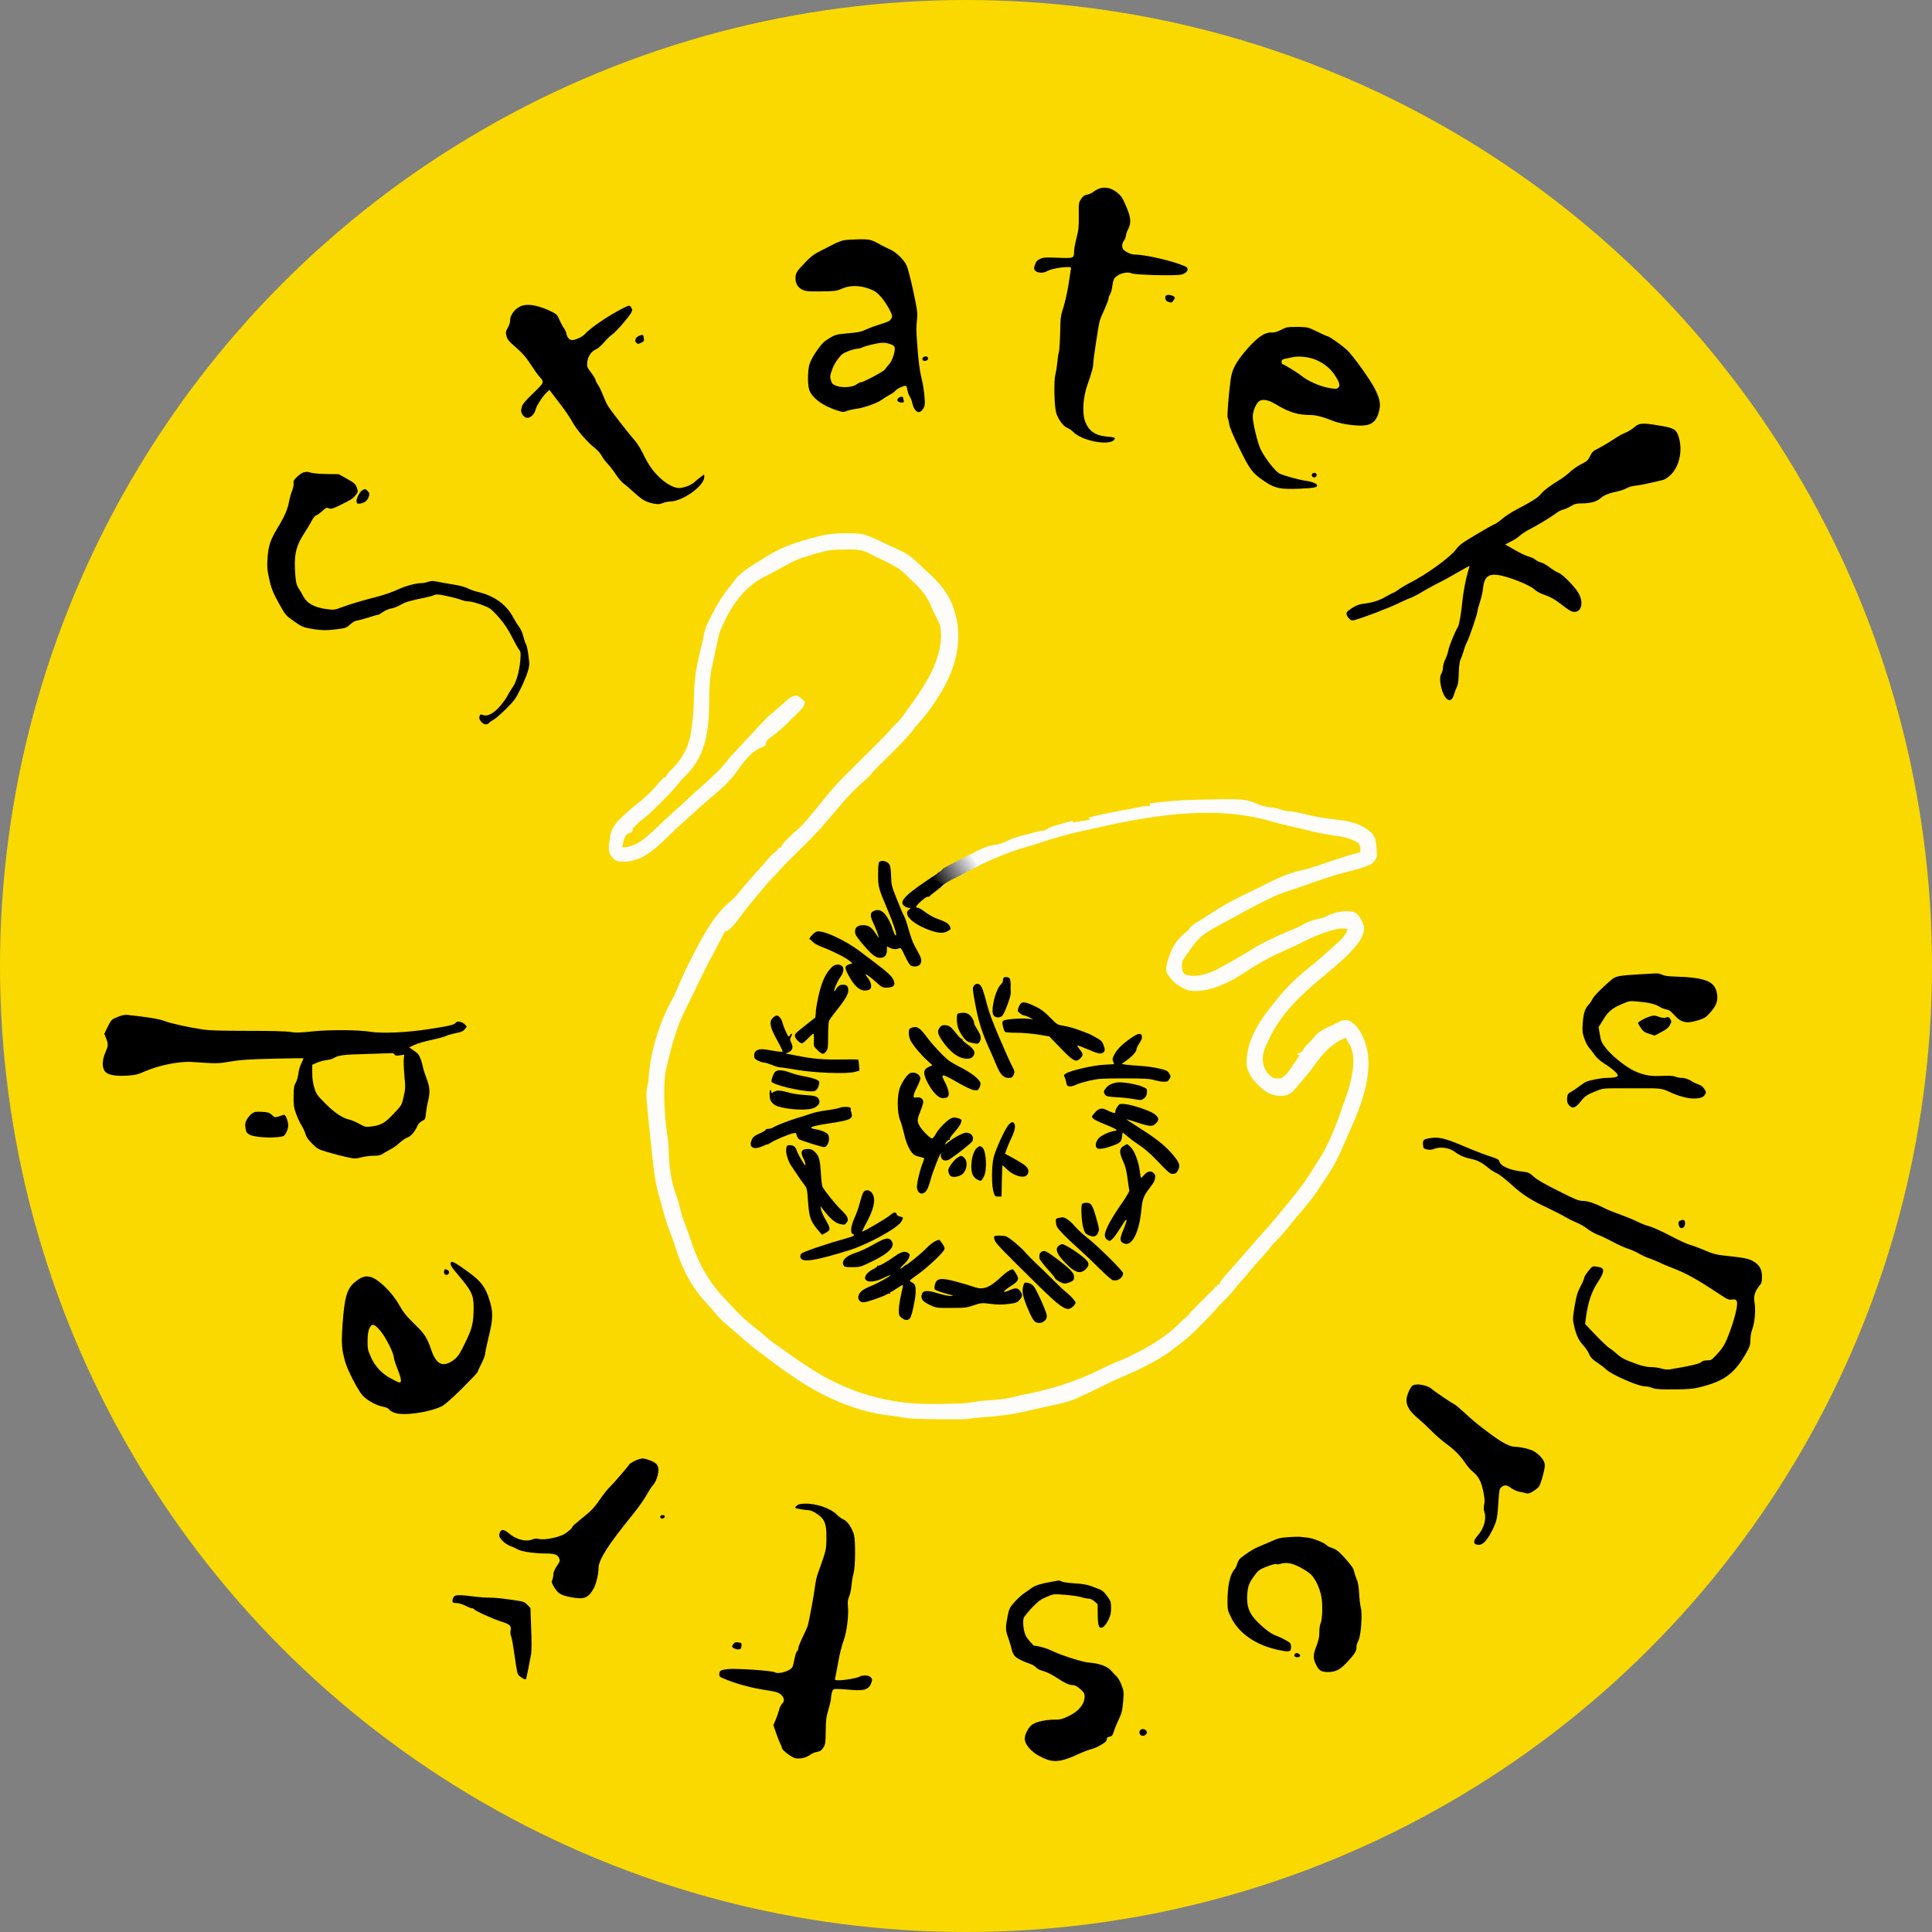 <?xml version="1.0" encoding="UTF-8" standalone="no"?><!DOCTYPE svg PUBLIC "-//W3C//DTD SVG 1.1//EN" "http://www.w3.org/Graphics/SVG/1.1/DTD/svg11.dtd"><svg width="100%" height="100%" viewBox="0 0 2011 2011" version="1.1" xmlns="http://www.w3.org/2000/svg" xmlns:xlink="http://www.w3.org/1999/xlink" xml:space="preserve" xmlns:serif="http://www.serif.com/" style="fill-rule:evenodd;clip-rule:evenodd;stroke-linejoin:round;stroke-miterlimit:2;"><rect x="0" y="0" width="2011" height="2011" fill="#808080" stroke="none"/><circle cx="1005.5" cy="1005.5" r="1005.5" style="fill:#f9d900;"/><g><path d="M879.182,555.048c0.665,-0.004 1.33,-0.008 2.016,-0.012c2.205,0.004 4.404,0.07 6.609,0.137c0.878,-0.003 1.756,-0.005 2.66,-0.008c9.321,0.29 16.792,3.868 25.028,7.821c1.361,0.637 2.724,1.273 4.087,1.908c2.601,1.212 5.196,2.433 7.788,3.664c2.852,1.34 5.715,2.63 8.605,3.885c8.407,3.699 15.607,9.445 22.027,15.957c2.166,2.141 4.352,4.177 6.625,6.199c13.696,12.283 24.245,24.498 29.18,42.574c0.316,1.036 0.632,2.073 0.957,3.141c7.125,26.937 -0.156,54.404 -13.738,77.946c-7.03,11.744 -14.447,22.99 -23.68,33.116c-2.216,2.441 -4.241,4.918 -6.226,7.547c-8.042,10.509 -17.616,19.652 -27,28.938c-2.57,2.542 -5.136,5.088 -7.7,7.636c-0.575,0.567 -1.15,1.134 -1.743,1.718c-3.382,3.362 -6.552,6.833 -9.61,10.493c-1.459,1.697 -3.021,3.121 -4.76,4.528c-9.193,7.829 -17.768,16.669 -25.5,25.937c-0.87,1.031 -1.742,2.06 -2.613,3.09c-1.446,1.708 -2.892,3.416 -4.336,5.126c-3.048,3.608 -6.109,7.203 -9.241,10.738c-1.175,1.328 -2.345,2.663 -3.506,4.004c-7.732,8.789 -16.119,16.931 -24.429,25.167c-3.026,3 -6.049,6.003 -9.07,9.008c-0.68,0.671 -1.359,1.342 -2.059,2.033c-3.895,3.876 -7.593,7.857 -11.16,12.037c-1.581,1.792 -3.237,3.455 -4.961,5.11c-3.704,3.646 -6.92,7.625 -10.176,11.671c-2.129,2.622 -4.297,5.2 -6.494,7.765c-6.536,7.633 -12.803,15.469 -18.666,23.634c-3.229,4.493 -6.677,8.479 -11.289,11.617l-2,-0c-0.311,0.597 -0.622,1.194 -0.943,1.81c-0.938,1.8 -1.876,3.6 -2.814,5.399c-1.094,2.098 -2.186,4.195 -3.279,6.292c-2.479,4.757 -4.961,9.51 -7.495,14.237c-5.769,10.781 -11.14,21.734 -16.42,32.761c-3.111,6.497 -6.27,12.962 -9.549,19.376c-8.904,17.639 -14.594,36.633 -18.976,55.859c-0.406,1.756 -0.842,3.505 -1.291,5.25c-2.301,9.545 -2.706,18.518 -2.608,28.266c0.003,0.778 0.006,1.556 0.009,2.357c0.07,15.509 1.49,30.683 3.944,46.002c0.428,3.438 0.571,6.795 0.661,10.254c0.473,16.601 2.376,33.365 8.55,48.875c1.335,3.596 2.232,7.22 3.086,10.95c1.795,7.644 4.412,14.85 7.207,22.179c1.738,4.579 3.304,9.205 4.856,13.85c7.697,22.882 18.815,43.114 36.062,60.283c1.979,2.107 3.925,4.242 5.875,6.375c7.293,7.919 14.619,14.988 23.125,21.625c9.404,7.427 9.404,7.427 13.812,11.438c4.345,3.854 9.109,7.056 13.903,10.312c2.932,2.008 5.802,4.075 8.66,6.188c6.726,4.915 13.646,9.517 20.625,14.062c0.977,0.639 0.977,0.639 1.975,1.291c37.115,24.145 80.515,37.257 124.775,36.897c1.782,-0.009 3.563,-0.017 5.345,-0.024c8.887,-0.051 17.776,-0.131 26.655,-0.539c1.048,-0.046 1.048,-0.046 2.116,-0.093c4.024,-0.238 7.918,-0.817 11.888,-1.516c6.136,-1.065 12.224,-1.508 18.434,-1.891c8.946,-0.628 17.335,-1.813 25.996,-4.125c2.778,-0.728 5.488,-1.353 8.3,-1.898c26.885,-5.257 51.68,-12.981 76.323,-25.034c3.404,-1.658 6.827,-3.275 10.256,-4.88c0.617,-0.29 1.234,-0.58 1.87,-0.878c3.297,-1.532 6.609,-2.95 10.005,-4.247c7.263,-2.834 14.156,-6.465 21.062,-10.063c0.653,-0.336 1.305,-0.673 1.978,-1.019c8.467,-4.401 16.316,-9.413 24.022,-15.043c1.166,-0.849 1.166,-0.849 2.355,-1.714c4.703,-3.515 8.891,-7.29 12.961,-11.523c1.684,-1.701 1.684,-1.701 4.247,-3.701c2.11,-1.732 3.635,-3.341 5.378,-5.414c4.855,-5.605 10.159,-10.758 15.434,-15.961c1.99,-1.963 3.976,-3.93 5.961,-5.898c0.872,-0.861 1.744,-1.721 2.642,-2.607c2.061,-1.953 2.061,-1.953 3.022,-4.12l2,0l0,-2l2,0c0.273,-0.591 0.546,-1.182 0.828,-1.79c1.138,-2.145 2.333,-3.747 3.93,-5.565c0.539,-0.618 1.078,-1.237 1.634,-1.873c0.572,-0.647 1.144,-1.293 1.733,-1.959c0.879,-1.004 0.879,-1.004 1.776,-2.028c1.695,-1.933 3.396,-3.86 5.099,-5.785c1.183,-1.338 1.183,-1.338 2.391,-2.703c1.287,-1.45 2.576,-2.898 3.867,-4.344c3.87,-4.339 7.693,-8.716 11.461,-13.144c4.899,-5.755 9.825,-11.459 14.969,-16.996c4.205,-4.535 8.182,-9.212 12.062,-14.028c2.405,-2.977 4.855,-5.914 7.313,-8.847c4.385,-5.258 8.698,-10.562 12.937,-15.938c0.781,-0.973 1.562,-1.946 2.367,-2.949c5.605,-7.058 10.507,-14.386 15.192,-22.082c1.545,-2.538 3.131,-5.035 4.789,-7.5c13.341,-19.879 21.162,-42.904 28.935,-65.402c0.62,-1.788 1.253,-3.573 1.889,-5.356c4.746,-14.13 10.321,-36.439 3.453,-50.398c-0.856,-1.449 -1.729,-2.888 -2.625,-4.313c-0.68,-1.326 -1.352,-2.658 -2,-4c-14.896,6.26 -23.607,15.963 -32.769,28.789c-4.558,6.38 -9.431,12.349 -14.61,18.231c-1.803,2.05 -3.552,4.106 -5.277,6.218c-3.82,4.501 -6.791,6.402 -12.555,7.215c-10.444,0.499 -15.948,-2.261 -23.672,-8.949c-6.78,-6.236 -13.132,-13.868 -14.355,-23.352c-0.833,-24.84 13.77,-46.822 29.238,-65.152c0.687,-0.886 1.374,-1.771 2.082,-2.684c9.69,-12.386 21.306,-23.379 33.531,-33.23c1.379,-1.112 2.758,-2.224 4.137,-3.336c0.697,-0.562 1.394,-1.124 2.112,-1.703c5.313,-4.312 10.389,-8.809 15.384,-13.484c2.683,-2.497 5.429,-4.905 8.192,-7.313c4.637,-4.16 8.554,-8.227 10.562,-14.25c-6.564,-1.568 -11.623,-0.168 -18,1.75c-1.051,0.311 -2.102,0.623 -3.185,0.944c-10.552,3.284 -20.231,7.982 -30.072,12.952c-4.313,2.129 -8.714,4.047 -13.118,5.979c-14.75,6.552 -28.854,14.162 -42.273,23.148c-16.424,10.9 -38.198,21.861 -58.352,19.227c-8.72,-3.011 -15.673,-7.296 -21,-15c-0.66,-0.825 -1.32,-1.65 -2,-2.5c-3.033,-7.583 2.186,-18.337 5.083,-25.47c3.371,-7.464 8.684,-13.367 15.058,-18.397c1.995,-1.641 1.995,-1.641 3.707,-4.082c2.502,-2.966 4.995,-4.534 8.34,-6.488c3.793,-2.235 7.513,-4.505 11.167,-6.961c13.336,-8.954 27.136,-16.531 41.692,-23.301c5.172,-2.409 10.265,-4.952 15.35,-7.537c12.908,-6.557 25.193,-12.477 39.429,-15.52c10.556,-2.353 20.711,-6.167 30.933,-9.65c4.627,-1.562 9.272,-3.06 13.929,-4.531c0.734,-0.235 1.469,-0.469 2.226,-0.711c4.658,-1.467 9.338,-2.706 14.086,-3.852c0.436,-4.853 0.436,-4.853 -1.437,-9.187c-7.977,-5.643 -16.62,-6.92 -26.125,-8.313c-9.206,-1.427 -18.256,-2.97 -27.258,-5.402c-5.725,-1.546 -11.523,-2.79 -17.305,-4.098c-6.806,-1.548 -13.566,-3.113 -20.25,-5.125c-60.681,-17.935 -128.822,-5.679 -188.909,8.274c-3.486,0.798 -6.977,1.564 -10.474,2.316c-13.732,2.987 -26.995,6.82 -40.324,11.269c-4.411,1.469 -8.828,2.839 -13.305,4.094c-23.366,6.604 -45.075,16.405 -66.617,27.474c-1.471,0.755 -1.405,1.452 -2.906,2.222c-5.651,2.974 -10.8,4.304 -15.944,8.089c-2.091,1.418 -2.146,3.387 -5.146,4.387l-0,-4c-0.907,-0.289 -1.815,-0.577 -2.75,-0.875c-2.572,-0.89 -4.863,-1.84 -7.25,-3.125c0.248,-1.846 0.848,-1.74 1.6,-3.893c1.772,-1.32 2.085,-0.494 4.352,-1.632c0.816,-0.422 1.609,-0.963 1.561,-2.212c-0.036,-0.92 1.641,-0.834 2.487,-1.263c1.387,-0.768 2.77,-1.542 4.148,-2.324c40.525,-22.695 40.525,-22.695 55.457,-25.121c3.826,-0.886 7.206,-2.633 10.735,-4.321c5.91,-2.742 11.977,-4.378 18.336,-5.699c2.528,-0.582 4.973,-1.322 7.449,-2.097c2.986,-0.931 5.558,-1.528 8.688,-1.938c3.141,-0.272 3.141,-0.272 5.257,-1.836c4.124,-2.342 8.451,-3.486 12.993,-4.789c0.897,-0.264 1.795,-0.529 2.72,-0.801c3.725,-1.091 7.446,-2.153 11.217,-3.074l-0,2c5.94,-0.99 11.88,-1.98 18,-3c-0.66,-0.66 -1.32,-1.32 -2,-2c14.609,-4.085 29.54,-6.617 44.447,-9.337c3.865,-0.721 7.715,-1.498 11.561,-2.314c2.681,-0.47 5.28,-0.492 7.992,-0.349l-0,-3c15.633,-2.029 31.124,-3.303 46.875,-3.687c1.127,-0.028 1.127,-0.028 2.278,-0.057c49.806,-1.177 49.806,-1.177 65.749,5.58c4.548,1.709 9.116,2.138 13.918,2.699c2.834,0.414 5.196,1.034 7.868,2.028c3.108,1.145 5.755,1.631 9.062,1.812c5.565,0.372 10.738,1.642 16.125,3c11.903,2.973 23.883,4.685 36.063,6.074c12.997,1.581 24.694,4.974 34.062,14.551c3.029,4.406 3.685,8.751 4,14c0.114,1.359 0.114,1.359 0.23,2.746c0.048,0.95 0.096,1.9 0.145,2.879c0.049,0.879 0.098,1.758 0.148,2.664c-0.737,3.818 -2.667,6.205 -5.523,8.711c-3.18,1.688 -3.18,1.688 -6.875,3c-0.697,0.249 -1.394,0.497 -2.113,0.754c-6.548,2.255 -13.243,3.85 -19.961,5.504c-13.962,3.571 -27.505,8.571 -41.095,13.331c-6.283,2.195 -12.594,4.303 -18.925,6.356c-6.603,2.167 -12.808,4.962 -19.031,8.055c-1.182,0.572 -2.364,1.145 -3.582,1.734c-10.762,5.251 -21.249,11.002 -31.73,16.787c-2.516,1.385 -5.04,2.754 -7.567,4.12c-28.418,15.266 -28.418,15.266 -46.121,41.359c-0.835,5.368 -1.058,9.413 2,14c10.849,3.616 22.804,0.342 32.625,-4.562c12.301,-6.319 24.305,-13.228 36.073,-20.485c7.92,-4.881 15.739,-9.275 24.302,-12.953c2.19,-1.016 4.377,-2.037 6.563,-3.062c4.67,-2.164 9.375,-4.135 14.167,-6.008c4.162,-1.705 8.179,-3.739 12.086,-5.965c5.21,-2.86 10.417,-4.02 16.211,-5.25c3.316,-0.797 5.972,-2.114 8.973,-3.715c8.114,-3.391 18.655,-5.318 27.117,-2.227c4.434,3.24 7.182,9.131 8.883,14.227c0.757,7.168 -3.321,14.107 -7.664,19.527c-0.977,1.146 -1.964,2.283 -2.961,3.411c-0.526,0.603 -1.051,1.206 -1.593,1.828c-4.573,5.166 -9.516,9.777 -14.782,14.234c-1.293,1.145 -2.584,2.29 -3.875,3.438c-4.268,3.723 -8.633,7.33 -13,10.937c-22.114,18.454 -43.206,38.208 -55.28,64.776c-0.789,1.726 -1.616,3.433 -2.447,5.138c-3.468,7.499 -4.909,14.075 -2.734,22.188c2.085,5.42 5.155,9.728 10.336,12.523c3.143,0.839 4.631,0.588 8,0c5.909,-3.618 9.241,-9.299 13,-15c0.587,-0.874 1.173,-1.748 1.777,-2.648c1.416,-2.112 2.823,-4.229 4.223,-6.352l-2,0l0,-2c0.866,-0.062 0.866,-0.062 1.75,-0.125c2.803,-1.09 3.537,-2.639 5.063,-5.141c1.8,-2.63 4.065,-4.695 6.367,-6.886c1.845,-1.789 1.845,-1.789 3.265,-3.789c5.084,-6.8 11.984,-9.681 19.521,-13.11c2.785,-1.299 5.505,-2.717 8.226,-4.145c3.208,-1.427 5.373,-1.417 8.808,-0.804c10.266,5.303 14.75,15.33 18.146,25.819c6.689,22.903 -1.215,51.746 -10.146,73.181c-0.597,1.508 -0.597,1.508 -1.207,3.047c-3.027,7.491 -6.382,14.851 -9.688,22.223c-1.401,3.131 -2.771,6.273 -4.117,9.429c-3.982,9.286 -8.383,17.857 -13.988,26.301c-0.804,1.225 -1.607,2.45 -2.41,3.676c-2.098,3.185 -4.225,6.35 -6.364,9.507c-1.157,1.715 -2.3,3.439 -3.441,5.165c-5.274,7.849 -11.143,14.912 -17.366,22.015c-4.37,5.041 -8.527,10.27 -12.692,15.481c-4.014,4.986 -8.116,9.623 -12.707,14.078c-3.104,3.194 -5.817,6.685 -8.602,10.156c-2.544,3.074 -5.199,6.004 -7.918,8.922c-4.308,4.63 -8.347,9.415 -12.312,14.344c-2.198,2.669 -4.481,5.229 -6.813,7.781c-2.73,2.988 -5.275,6.002 -7.687,9.25c-3.36,4.424 -7.177,8.26 -11.162,12.113c-2.67,2.594 -5.189,5.244 -7.608,8.075c-4.72,5.455 -9.805,10.547 -14.895,15.655c-1.697,1.706 -3.382,3.422 -5.068,5.139c-6.897,6.964 -13.977,12.924 -21.955,18.643c-1.922,1.494 -3.839,2.993 -5.75,4.5c-7.016,5.253 -14.515,9.418 -22.25,13.5c-0.629,0.334 -1.257,0.667 -1.905,1.011c-9.325,4.908 -18.91,9.124 -28.592,13.273c-7.023,3.026 -13.861,6.302 -20.671,9.775c-6.859,3.496 -13.821,6.763 -20.832,9.941c-1.005,0.463 -2.011,0.926 -3.047,1.402c-10.29,4.353 -21.29,6.397 -32.165,8.767c-3.312,0.727 -6.619,1.469 -9.925,2.221c-2.808,0.638 -5.617,1.268 -8.427,1.897c-1.346,0.302 -2.692,0.607 -4.037,0.914c-13.928,3.166 -27.793,4.789 -42.024,5.862c-2.034,0.155 -4.068,0.312 -6.102,0.472c-0.872,0.066 -1.744,0.132 -2.643,0.2c-2.656,0.228 -2.656,0.228 -5.347,0.786c-4.375,0.638 -8.664,0.622 -13.08,0.612c-0.948,0.001 -1.895,0.002 -2.872,0.003c-2.007,0 -4.014,-0.001 -6.021,-0.006c-3.008,-0.005 -6.016,0 -9.025,0.007c-9.14,0.003 -18.258,-0.088 -27.387,-0.586c-0.721,-0.039 -1.443,-0.079 -2.187,-0.119c-4.732,-0.292 -9.287,-0.939 -13.922,-1.912c-3.336,-0.622 -6.663,-0.93 -10.039,-1.27c-33.941,-3.926 -68.67,-19.194 -96.75,-38.25c-0.689,-0.463 -1.379,-0.927 -2.089,-1.404c-7.446,-5.012 -14.79,-10.131 -21.911,-15.596c-1.895,-1.418 -3.791,-2.834 -5.688,-4.25c-1.571,-1.182 -3.143,-2.363 -4.713,-3.547c-1.575,-1.185 -3.154,-2.366 -4.732,-3.547c-8.618,-6.521 -16.761,-13.513 -24.867,-20.656c-1.479,-1.292 -2.958,-2.584 -4.438,-3.875c-0.598,-0.529 -1.196,-1.057 -1.812,-1.602c-1.213,-1.055 -2.443,-2.091 -3.688,-3.109c-4.864,-4.047 -8.723,-8.516 -12.648,-13.473c-2.063,-2.513 -4.208,-4.88 -6.456,-7.227c-16.132,-16.92 -26.79,-38.179 -33.345,-60.444c-1.448,-4.887 -3.24,-9.56 -5.176,-14.27c-3.741,-9.244 -6.246,-18.733 -8.737,-28.375c-0.649,-2.433 -1.348,-4.841 -2.079,-7.25c-3.522,-11.671 -5.263,-23.275 -6.621,-35.375c-0.181,-1.582 -0.181,-1.582 -0.366,-3.195c-0.796,-6.992 -1.537,-13.988 -2.246,-20.988c-0.266,-2.617 -0.536,-5.233 -0.811,-7.849c-4.395,-41.831 -4.395,-41.831 -1.577,-52.968c0.172,-2.097 0.341,-4.194 0.493,-6.292c2.086,-27.015 11.255,-55.826 24.284,-79.513c2.921,-5.406 5.349,-10.968 7.723,-16.632c3.505,-8.345 7.256,-16.472 11.43,-24.501c1.158,-2.232 2.299,-4.471 3.441,-6.71c10.063,-19.59 21.743,-41.228 39.129,-55.289c4.02,-3.285 7.077,-7.282 10.305,-11.325c2.952,-3.682 6.066,-7.206 9.195,-10.738c1.126,-1.291 2.251,-2.583 3.375,-3.875c3.433,-3.925 6.924,-7.797 10.422,-11.664c2.017,-2.253 3.988,-4.538 5.953,-6.836c2.526,-2.913 5.191,-5.265 8.25,-7.625c0.66,-0.99 1.32,-1.98 2,-3l2,0c0.214,-0.54 0.428,-1.08 0.648,-1.637c1.838,-3.214 4.349,-5.611 6.977,-8.175c0.542,-0.537 1.084,-1.074 1.642,-1.628c2.84,-2.791 5.726,-5.457 8.795,-7.997c5.134,-4.379 9.281,-9.679 13.549,-14.875c1.335,-1.623 2.682,-3.235 4.034,-4.844c3.83,-4.566 7.613,-9.155 11.292,-13.844c7.628,-9.568 16.221,-18.308 24.901,-26.914c1.543,-1.529 3.083,-3.062 4.621,-4.596c3.261,-3.25 6.526,-6.495 9.791,-9.74c3.806,-3.782 7.61,-7.566 11.409,-11.354c1.502,-1.495 3.007,-2.987 4.512,-4.479c4.623,-4.606 9.127,-9.24 13.342,-14.225c1.557,-1.772 3.208,-3.387 4.925,-5.004c4.49,-4.421 7.942,-9.554 11.562,-14.688c1.29,-1.751 2.582,-3.501 3.875,-5.25c16.554,-22.884 34.411,-51.124 30.125,-80.75c-1.589,-4.568 -3.661,-8.682 -5.948,-12.931c-1.124,-2.211 -2.082,-4.453 -3.029,-6.745c-4.707,-11.182 -10.4,-18.903 -19.478,-26.936c-1.346,-1.209 -2.631,-2.485 -3.904,-3.771c-0.872,-0.863 -1.743,-1.727 -2.641,-2.617c-0.611,-0.611 -1.221,-1.222 -1.85,-1.852c-6.091,-5.786 -12.659,-9.317 -20.212,-12.898c-1.699,-0.826 -1.699,-0.826 -3.432,-1.668c-2.191,-1.064 -4.386,-2.121 -6.585,-3.17c-2.439,-1.179 -4.834,-2.412 -7.23,-3.678c-6.617,-3.3 -12.997,-4.054 -20.316,-3.921c-0.789,0.01 -1.577,0.021 -2.389,0.032c-1.593,0.028 -3.185,0.061 -4.778,0.102c-1.916,0.046 -3.834,0.062 -5.751,0.073c-10.954,0.353 -21.089,3.699 -31.457,6.98c-1.262,0.382 -2.524,0.763 -3.824,1.156c-8.408,2.735 -15.803,6.765 -23.43,11.153c-5.632,3.232 -11.403,6.193 -17.202,9.116c-22.145,11.407 -35.019,31.325 -44.544,53.575c-0.334,0.768 -0.668,1.536 -1.012,2.327c-1.169,3.164 -1.892,6.302 -2.609,9.599c-0.146,0.665 -0.291,1.33 -0.441,2.016c-0.307,1.409 -0.612,2.818 -0.915,4.228c-0.451,2.099 -0.909,4.196 -1.369,6.293c-0.761,3.489 -1.495,6.983 -2.22,10.479c-0.418,1.984 -0.863,3.963 -1.308,5.942c-2.128,10.064 -2.548,19.803 -2.606,30.073c-0.216,29.812 -1.522,59.264 -23.958,81.543c-1.075,1.03 -1.075,1.03 -2.173,2.08c-2.32,2.35 -4.327,4.775 -6.362,7.373c-5.067,6.252 -10.612,11.935 -16.32,17.601c-1.712,1.701 -3.413,3.413 -5.113,5.126c-5.35,5.356 -10.677,10.471 -16.795,14.962c-2.528,1.908 -4.629,4.057 -6.799,6.358c-0.66,0.66 -1.32,1.32 -2,2c-0.103,0.66 -0.206,1.32 -0.313,2c-0.226,0.66 -0.453,1.32 -0.687,2c-1.654,0.697 -3.323,1.361 -5,2c-2.674,2.917 -3.526,5.384 -4.188,9.25c-0.237,1.338 -0.237,1.338 -0.48,2.703c-0.11,0.676 -0.219,1.351 -0.332,2.047c15.209,-0.613 25.466,-11.016 36,-21c2,-1.879 4.002,-3.757 6.004,-5.634c1.373,-1.289 2.744,-2.58 4.113,-3.875c3.896,-3.675 7.866,-7.242 11.91,-10.754c3.226,-2.84 6.346,-5.79 9.473,-8.737c7.802,-7.321 7.802,-7.321 11.5,-10.5c3.947,-3.4 7.752,-6.949 11.562,-10.5c0.626,-0.582 1.252,-1.164 1.897,-1.764c8.352,-7.617 8.352,-7.617 15.603,-16.236c4.885,-6.432 10.533,-12.171 16.08,-18.028c1.795,-1.905 3.575,-3.822 5.35,-5.745c21.02,-22.762 21.02,-22.762 31.414,-31.469c1.782,-1.496 3.518,-3.026 5.25,-4.578c1.156,-1.019 2.312,-2.037 3.469,-3.055c0.808,-0.734 0.808,-0.734 1.633,-1.483c3.481,-3.024 6.076,-4.648 10.742,-4.642c2.336,1.215 2.336,1.215 4.375,2.938c0.688,0.565 1.377,1.131 2.086,1.714c0.508,0.445 1.016,0.89 1.539,1.348c-0.389,4.972 -2.921,7.491 -6.328,10.824c-0.545,0.547 -1.09,1.093 -1.651,1.656c-1.159,1.157 -2.323,2.309 -3.491,3.456c-1.744,1.716 -3.47,3.45 -5.194,5.187c-6.569,6.551 -13.273,12.343 -20.878,17.669c-2.793,2.509 -2.938,3.621 -3.458,7.208c-1.642,0.771 -3.295,1.525 -4.992,2.164c-10.646,4.432 -18.494,15.887 -25.071,24.961c-6.233,8.55 -13.816,16.133 -21.937,22.875c-2.256,1.91 -4.504,3.829 -6.75,5.75c-0.601,0.513 -1.203,1.027 -1.822,1.555c-5.021,4.305 -9.901,8.749 -14.756,13.238c-2.24,2.06 -4.501,4.085 -6.797,6.082c-8.758,7.577 -8.758,7.577 -17.063,15.641c-6.106,6.313 -12.269,12.151 -19.312,17.422c-0.658,0.492 -1.316,0.985 -1.995,1.493c-9.982,7.276 -20.212,10.613 -32.55,9.268c-4.395,-1.009 -6.517,-3.744 -8.826,-7.406c-2.068,-5.574 -1.269,-10.328 -0.129,-16.043c0.113,-1.003 0.227,-2.006 0.344,-3.039c1.544,-9.752 7.747,-15.46 14.656,-21.961c0.684,-0.645 1.369,-1.289 2.074,-1.953c1.938,-1.732 3.923,-3.39 5.926,-5.047c17.889,-14.666 17.889,-14.666 33,-32l2,0c0.266,-0.596 0.531,-1.191 0.805,-1.805c1.229,-2.258 2.443,-3.582 4.32,-5.32c6.596,-6.487 11.814,-13.118 15.75,-21.5c0.286,-0.609 0.572,-1.218 0.867,-1.846c3.556,-7.958 4.78,-16.08 5.82,-24.654c0.131,-1.072 0.262,-2.143 0.397,-3.248c1.124,-9.955 1.501,-19.895 1.662,-29.909c0.277,-14.077 2.54,-27.376 5.879,-41.03c0.616,-2.559 1.231,-5.117 1.844,-7.676c0.29,-1.204 0.581,-2.407 0.88,-3.647c0.674,-2.922 1.249,-5.837 1.78,-8.787c0.881,-4.516 2.403,-8.4 4.433,-12.515c0.517,-1.068 0.517,-1.068 1.043,-2.157c6.304,-12.783 13.213,-25.068 22.52,-35.906c1.671,-2.222 3.329,-4.453 4.969,-6.699c5.507,-6.239 12.038,-10.853 19.093,-15.176c0.828,-0.513 1.656,-1.026 2.509,-1.555c1.679,-1.039 3.361,-2.074 5.044,-3.105c2.163,-1.329 4.315,-2.675 6.463,-4.027c15.7,-9.789 32.308,-15.063 50.109,-19.625c1.01,-0.263 2.02,-0.525 3.061,-0.795c9.048,-2.27 17.815,-3.197 27.127,-3.143Z" style="fill:#fdfcf8;fill-rule:nonzero;"/></g><g><path d="M1016.78,902.315c-2.468,1.302 -5.315,2.593 -10.323,5.084c-1.453,0.72 -5.915,3.437 -7.396,4.172c-5.577,2.846 -10.782,4.825 -15.871,8.554c-2.068,1.39 -2.514,2.351 -5.469,3.251c0.016,-1.393 -0.879,-1.395 -0.864,-2.831c-0.886,-0.351 -2.403,-1.065 -3.317,-1.427c-2.513,-1.073 -2.702,-2.948 -5.029,-4.426c0.265,-1.936 2.116,-0.404 2.88,-2.637c1.754,-1.302 1.217,-1.151 3.454,-2.234c0.806,-0.404 1.176,-1.399 2.006,-1.815c0.81,-0.397 1.428,-1.103 2.262,-1.512c1.37,-0.739 2.047,-2.269 3.408,-3.023c10.873,-5.939 16.829,-8.762 21.759,-11.22c2.557,-1.276 4.737,-2.589 6.967,-3.211c2.782,-0.779 7.28,8.979 8.064,11.242c0.328,0.949 -2.106,1.771 -2.531,2.033Z" style="fill:url(#_Linear1);fill-rule:nonzero;"/></g><g><path d="M1145.3,195.9c-1.8,0.5 -4.9,2.1 -6.8,3.5c-1.9,1.5 -5.1,3 -7.1,3.3c-2.7,0.4 -4.2,1.5 -6.1,4.4c-2.4,3.7 -2.6,4.5 -2.4,17.3c0.1,11.5 -0.2,15 -2.4,23.5c-1.4,5.5 -2.5,11.6 -2.5,13.6c0,7.4 -0.2,7.5 -16.8,6.8c-13,-0.5 -15.2,-0.4 -18.6,1.2c-3.5,1.7 -4.3,2.8 -6,8.2c-1.7,5.4 7,8.2 13.6,4.4c3.6,-2 13.9,-4.1 20.7,-4.1c4.2,0 4.2,0 3.6,3.2c-0.3,1.8 -1.4,9.1 -2.5,16.3c-1.2,7.1 -3.5,17.3 -5.1,22.5c-2.9,8.8 -3.1,10.7 -3.4,26.5c-0.2,9.3 -0.8,18.3 -1.3,20c-0.6,1.6 -1.3,6.4 -1.6,10.5c-0.4,4.1 -1.3,10 -2.1,12.9c-1.6,6.3 -1.2,31.4 0.7,39.1c1.7,6.8 7.3,14.6 11.6,16.3c2.1,0.8 4.8,2.7 6.2,4.2c8.5,9.1 36.8,14.8 42.5,8.5c2.2,-2.4 1.2,-2.8 -7.6,-3.6c-12.4,-1.1 -19.4,-6.3 -22.8,-17c-2.8,-8.9 -1.6,-24.4 2.8,-36.9c4.6,-13.1 6.1,-18.5 6.1,-22.7c-0,-4.2 5.5,-39.8 6.8,-44.3c0.5,-1.7 2.8,-7.1 5.1,-12.1c2.2,-5.1 4.1,-10 4.1,-11.1c0,-1 0.6,-2.7 1.4,-3.8c0.7,-1.1 1.7,-4 2,-6.5c1.4,-9.1 1.8,-10.1 5.2,-12.7c4.4,-3.3 11.8,-4.6 15.5,-2.7c3,1.5 42.5,2.6 50.5,1.4c6.9,-1.1 10.1,-6.4 5.2,-8.7c-12,-5.4 -41.3,-12.3 -52.3,-12.3c-3.7,0 -8.6,-2 -11.7,-4.8c-2.4,-2 -2.3,-6.8 0.2,-9.9c1.1,-1.4 2,-3.7 2,-5c-0,-1.3 1,-4.3 2.2,-6.6c3.5,-6.8 3,-12.5 -2.1,-24.2c-3.7,-8.6 -5,-10.6 -9.5,-14.2c-5.5,-4.4 -11.2,-5.9 -17.3,-4.4Z" style="fill-rule:nonzero;"/><path d="M878.8,250c-2.6,0.5 -7.3,2.2 -10.5,3.9c-3.2,1.7 -9.6,4.9 -14.3,7.3c-6.8,3.4 -10,5.8 -16,12.1c-9,9.4 -9.9,11 -10,16.4c-0,5.5 2.6,9.8 7.5,12c3.3,1.5 6.4,1.8 19.4,1.6c14.2,-0.2 15.9,-0.4 21.1,-2.7c8.2,-3.7 18,-3.8 28,-0.3c6.4,2.3 8.2,3.5 12.7,8.4c2.9,3.2 6.8,9 8.8,12.9c3.5,6.8 3.6,7.3 2.2,10c-1.3,2.5 -2.9,3.3 -10.8,5.7c-5.1,1.6 -12.1,4.1 -15.5,5.7c-5.1,2.4 -8.3,3.1 -18.6,3.9c-13,1.1 -14.3,1.5 -23.8,8c-4.7,3.2 -14.5,17.6 -16.4,24.2c-1.9,6.3 -2.1,20.5 -0.4,26.3c2.6,8.6 14.4,17.3 30,22.1c5.2,1.6 6,1.6 9.5,0.2c2.1,-0.8 6.5,-1.8 9.8,-2.2c7.9,-1 22.1,-6.1 26.5,-9.5c2,-1.5 5.6,-3.8 8,-5c2.5,-1.3 5.1,-3.1 5.8,-4.1c1.6,-2.4 10.3,-6.2 11.4,-5.1c0.5,0.5 1.1,2.6 1.5,4.8c0.3,2.1 1.4,5 2.4,6.4c0.9,1.4 2.1,4.4 2.5,6.5c0.9,5.1 4,9.5 6.6,9.5c2.5,0 5.6,-3.6 6.3,-7.5c0.7,-3.6 -1,-18.7 -3,-26.5c-2.1,-8.3 -3.5,-18.7 -4.7,-35.5c-1.2,-17.8 -1.2,-16.9 -0.3,-27c0.7,-7.4 0.3,-10 -4,-30c-2.7,-12.6 -5.7,-23.9 -7,-26.6c-3.1,-6 -10.6,-13.3 -16.4,-15.9c-2.5,-1.2 -5.9,-2.8 -7.6,-3.7c-12.8,-7.1 -13.4,-7.3 -25,-7.2c-6,0.1 -13.1,0.5 -15.7,0.9Zm52.2,110.9c1.5,2.9 -1.8,14.1 -5.4,18.1c-1.7,1.9 -3.8,4.5 -4.6,5.7c-1.6,2.2 -22.6,13.3 -25.2,13.3c-0.9,0 -2.8,1 -4.3,2.1c-3.8,3.1 -14.8,3.8 -21,1.5c-3.8,-1.5 -4.6,-2.3 -5.6,-5.7c-1.3,-4 -1.1,-5 2.3,-13.9c0.7,-1.9 3.1,-5.9 5.3,-8.7c3.3,-4.4 5,-5.7 10.5,-7.8c3.6,-1.4 7.8,-2.5 9.3,-2.5c1.5,0 4.1,-0.7 5.6,-1.5c3.1,-1.5 14.5,-4.3 20.1,-4.7c4.5,-0.4 11.8,1.9 13,4.1Z" style="fill-rule:nonzero;"/><path d="M1213.7,307.7c-1.7,1.7 -0.6,5.4 1.9,6.3c3.7,1.4 4.2,1.3 6.1,-1.6c1.6,-2.5 1.6,-2.7 -0.2,-4c-2,-1.5 -6.7,-1.9 -7.8,-0.7Z" style="fill-rule:nonzero;"/><path d="M544.5,317.9c-7.3,1.8 -13.5,9.1 -13.5,15.7c0,2 -1.1,5.4 -2.5,7.7c-2.2,3.8 -2.3,4.7 -1.3,8.5c0.9,3.6 2.5,5.5 10,12c6.7,5.8 10.3,10 15,17.2c3.3,5.2 7.3,10.8 8.8,12.5c5.9,6.5 6,6.1 -6,17.8c-8.7,8.4 -11.1,11.3 -12,14.7c-0.9,3.5 -0.8,4.6 0.7,7.3c2.6,4.3 6.5,4.8 10.3,1.2c1.6,-1.5 3.1,-4.1 3.4,-5.9c0.7,-3.7 7.2,-13.9 11.4,-17.9l3,-2.9l9.9,12.9c5.5,7 11.7,16.1 13.9,20.2c4.3,8.1 15.6,21.3 23.7,27.6c2.9,2.3 6,5.8 7,8c1.1,2.1 3.9,5.9 6.3,8.4c2.4,2.5 6.3,7.6 8.6,11.2c2.4,3.6 5.9,7.7 7.8,9.1c2,1.4 6.7,5.5 10.5,9c8.7,8 12.8,10.4 20.4,11.9c5.1,1 6.6,0.9 10.1,-0.5c2.2,-0.9 5.6,-1.6 7.5,-1.6c12.8,0 35.5,-16.2 35.5,-25.3l0,-2.9l-3.7,2.7c-2.1,1.6 -5.2,4.1 -6.8,5.6c-3.2,3 -11,5.9 -16,5.9c-5.1,0 -13.6,-4.8 -20.3,-11.3c-7.3,-7.1 -11.7,-13.6 -17.3,-25.3c-2.2,-4.5 -6.1,-10.7 -8.7,-13.6c-6,-6.6 -24,-29.9 -27.4,-35.3c-1.4,-2.2 -3.7,-7.4 -5.3,-11.5c-1.6,-4.1 -3.9,-8.9 -5.2,-10.6c-1.2,-1.7 -2.3,-3.8 -2.3,-4.6c0,-0.9 -2.1,-4.4 -4.6,-7.8c-4.5,-5.9 -4.6,-6.3 -4.1,-11.2c0.7,-6 4.3,-11.2 9.1,-13.2c1.8,-0.7 5.5,-3.9 8.2,-7.1c2.7,-3.1 6.6,-7 8.8,-8.5c2.1,-1.6 6.3,-5.9 9.5,-9.5c11.8,-14 12.5,-15.3 9.7,-19.1c-1.4,-1.8 -1.6,-1.8 -8.3,1.5c-15,7.6 -33.8,20.4 -39.8,27.1c-2.3,2.6 -9.6,6 -12.9,6c-2.9,0 -5.2,-2.6 -6.1,-6.7c-0.3,-1.8 -1.4,-4.2 -2.4,-5.5c-1,-1.3 -3.1,-5.1 -4.6,-8.5c-2.6,-6 -3.1,-6.4 -9.4,-9.4c-11.7,-5.6 -21.9,-7.7 -28.6,-6Z" style="fill-rule:nonzero;"/><path d="M1339,340.9c-1.4,0.4 -4.5,1.8 -7,3.1c-2.7,1.4 -5.9,2.3 -8.2,2.1c-7.8,-0.4 -16.1,5.6 -28.4,20.4c-9.3,11.2 -13.1,18.6 -14.4,28.5c-2.3,17.4 -3.9,38.3 -3.1,39.9c0.5,0.9 1.2,3.8 1.6,6.6c0.4,3.3 4,11.8 10.7,25.4c11.1,22.7 13.5,25.8 26.9,34.7c10,6.7 16.1,7.9 35.3,7.1c15.6,-0.7 18.6,-1.3 18.6,-3.4c0,-1.8 -5.1,-3.9 -11.5,-4.8c-6.9,-0.9 -23.2,-5.4 -27.7,-7.6c-4.4,-2.2 -15.6,-16.6 -19.7,-25.4c-3.2,-6.8 -8.1,-27.2 -8.1,-33.8c0,-5.6 3.3,-13.6 6.6,-16.1c3.5,-2.5 9.6,-1.5 17,3c14.1,8.6 23.3,11.4 37,11.4c5.2,0 13.1,2.1 21.9,5.7c7,3 20.2,5.3 29.9,5.3c11.6,0 16.9,-4.5 19.4,-16.5c1.4,-6.3 0.3,-11.5 -4.3,-21c-4.7,-9.7 -23.6,-36 -29.8,-41.6c-5.9,-5.2 -18.3,-13.9 -19.9,-13.9c-0.5,0 -5.3,-2.1 -10.6,-4.7c-9.3,-4.6 -9.9,-4.8 -19.7,-5c-5.5,-0.1 -11.1,0.1 -12.5,0.6Zm22.6,31.2c10.9,2 21.7,9.1 27.6,18.1c5.1,7.8 6.1,11.2 3.8,13.3c-1.8,1.6 -2.5,1.6 -10.4,0.2c-9,-1.7 -21.6,-7.3 -27.5,-12.2c-3.5,-3 -18.9,-12.5 -20.3,-12.5c-0.4,-0 -0.8,-1.1 -0.8,-2.4c0,-2.5 -0.1,-2.5 12.5,-5c3.9,-0.7 9.2,-0.6 15.1,0.5Z" style="fill-rule:nonzero;"/><path d="M665.3,349.5c-3.8,1.6 -5.2,5.1 -2.9,7.3c1.4,1.5 1.9,1.4 4.9,-0c3,-1.4 3.3,-2 2.9,-4.7c-0.6,-4 -1,-4.2 -4.9,-2.6Z" style="fill-rule:nonzero;"/><path d="M960.3,372.6c-0.8,2.2 1.1,3.7 3.6,2.9c3.1,-1 2.8,-4.5 -0.4,-4.5c-1.4,0 -2.8,0.7 -3.2,1.6Z" style="fill-rule:nonzero;"/><path d="M935.2,414.2c-2.6,2.6 -0.7,4.8 4,4.8c1.6,0 1.9,-0.5 1.4,-2.3c-0.3,-1.2 -0.6,-2.5 -0.6,-3c0,-1.1 -3.5,-0.8 -4.8,0.5Z" style="fill-rule:nonzero;"/><path d="M1701,444.8c-2.5,2.2 -6.7,4.7 -9.4,5.7c-2.7,1.1 -8.3,4.2 -12.5,7.1c-4.2,2.8 -10.8,6.7 -14.6,8.7c-6.3,3.1 -7.3,4.1 -9.4,8.4c-2,4.3 -3.1,5.4 -8.8,8.2c-3.6,1.7 -8.8,5.4 -11.7,8c-2.8,2.7 -7.6,6.3 -10.6,8.2c-9.4,5.6 -17.4,11.6 -20.2,15.2c-2.7,3.5 -9.8,8 -25.7,16.3c-5.1,2.7 -11.7,7 -14.7,9.6c-2.9,2.5 -6.4,5 -7.6,5.4c-1.3,0.3 -9.9,5.2 -19.1,10.7c-14.4,8.5 -17.5,10.8 -21,15.4c-6.5,8.8 -31.7,26.8 -49.7,35.8c-3,1.5 -7.6,4.3 -10.1,6.1c-2.6,1.9 -5.1,3.4 -5.5,3.4c-0.5,0 -4,1.8 -7.8,4c-7.1,4.2 -14.1,6.3 -23.7,7.5c-5.3,0.6 -10.1,2.9 -16.2,7.8c-2.1,1.7 -1.2,5.1 2.2,8.1c1.7,1.6 2.6,1.7 5.8,0.8c9.4,-2.6 35.7,-12.7 44.8,-17.2c5.5,-2.7 11.5,-5.3 13.3,-5.9c1.8,-0.6 7.1,-3.3 11.6,-6.1c4.6,-2.7 11.9,-6.8 16.2,-8.9c4.4,-2.1 13.5,-7.1 20.2,-11c6.8,-3.9 12.5,-7.1 12.7,-7.1c0.2,0 -0.5,2.8 -1.5,6.1c-2.1,6.9 -4.6,19.7 -5.5,27.9c-1.5,15.3 -3.6,27.5 -5,29.6c-2.8,4.3 -9.3,20.2 -10,24.6c-0.4,2.4 -1.8,6.4 -3.1,9c-1.3,2.6 -2.4,6.4 -2.4,8.5c0,2.1 -0.7,4.9 -1.6,6.2c-3.4,4.8 0.1,21.7 5.4,26.4c3.2,2.9 5.9,1.4 7.6,-4.2c0.8,-2.7 2.1,-6.3 3,-8c1.2,-2.2 1.8,-6.5 2,-14.4c0.2,-7.5 0.9,-12.4 1.9,-14.3c0.8,-1.6 2.2,-5.6 3.2,-8.9c0.9,-3.3 2.5,-7.6 3.6,-9.5c2.3,-4.2 10.9,-29.6 10.9,-32.3c-0,-1 1.1,-5.1 2.4,-9c1.4,-4 2.7,-9.9 3.1,-13.2c1.3,-12.8 5.2,-16.4 15.7,-15c10.7,1.5 32.5,10.1 37.9,15c2,1.8 5.8,4 8.5,4.9c8,2.8 13.3,5.7 19.8,10.9c3.3,2.7 7.3,5.5 8.8,6.3c10.2,5.3 15.7,-6.2 8.8,-18.3c-3.9,-6.7 -16.5,-19.6 -20.8,-21.1c-1.8,-0.6 -5.8,-3.1 -9,-5.5c-3.1,-2.4 -7.2,-4.8 -9,-5.2c-1.8,-0.3 -4.5,-1.7 -6,-2.9c-1.5,-1.3 -4.8,-2.8 -7.4,-3.4c-2.6,-0.7 -9,-3.8 -14.4,-6.9l-9.7,-5.6l5.9,-3c3.3,-1.6 7.6,-4.4 9.6,-6.3c2,-1.8 6.3,-4.6 9.5,-6.2c7.4,-3.7 23.8,-13.6 28.3,-17.2c1.9,-1.5 5,-3.1 6.9,-3.5c1.9,-0.4 5.6,-2 8.1,-3.6c3.9,-2.4 5.9,-2.9 10.8,-2.9c9.6,0 16.2,-1.8 20.3,-5.5c3.5,-3.2 8.5,-5.1 19.4,-7.5c2.7,-0.6 6.3,-2 8,-3c1.7,-1.1 5.8,-2.2 9.1,-2.5c3.2,-0.3 10.4,-1.7 15.9,-3c5.5,-1.3 11.1,-2.6 12.5,-2.9c1.4,-0.3 4.5,-2.2 6.8,-4.2c9.5,-8.1 13.8,-24.8 10,-38.9c-2.6,-9.5 -4.7,-10.9 -20.4,-13.5c-18.1,-3 -21,-2.8 -26.4,1.8Z" style="fill-rule:nonzero;"/><path d="M316,491.7c-1.4,0.3 -4.4,2.3 -6.7,4.5c-3.4,3.3 -4.1,4.6 -3.7,6.7c0.3,1.5 -0.4,5 -1.6,8.1c-1.2,3 -2.6,7.9 -3.1,11c-1.5,8.1 -4.5,15.2 -12.1,27.7c-7.6,12.7 -9.6,18.8 -10.4,32.5c-0.5,7.3 -0.2,11.4 1.5,18.8c2.5,11.9 4.2,16 11.5,29c5.6,10 6.2,10.8 14.5,16.6c8,5.7 9.3,6.2 17.7,7.8c10.9,1.9 16.9,2 28.4,0.4c7.7,-1 8.9,-1.5 12.7,-5c2.4,-2.1 5.2,-3.8 6.4,-3.8c1.2,0 6.4,-1.4 11.6,-3c5.1,-1.7 9.9,-3 10.6,-3c0.7,0 3.1,-1.3 5.3,-3c2.3,-1.6 6,-3.2 8.5,-3.6c2.4,-0.3 6.9,-2.1 10,-3.9c5.2,-3 9.4,-4.2 27.4,-7.9c3.3,-0.7 6.9,-1.8 8.1,-2.4c1.6,-0.8 4.5,-0.5 13,1.3c6,1.3 12.6,3.1 14.6,3.9c2.1,0.9 5.5,1.6 7.8,1.6c2.2,0 8.1,1.6 13.2,3.5c8.7,3.2 9.6,3.9 16.3,11.1c7.3,8.1 11.2,14 17.2,25.8c1.9,3.8 4.4,8.2 5.5,9.7c1.9,2.5 2,3.6 1.4,11.1c-1,11.9 -4.2,23.1 -8.3,28.6c-1.8,2.6 -4,6.2 -4.9,8.1c-0.9,1.9 -4.1,6.5 -7.1,10.2c-6.7,8.1 -13.6,12 -18.3,10.2c-2.4,-0.9 -3,-0.8 -3.6,0.6c-1,2.3 -0.5,4.3 1.9,6.8c2.4,2.7 5.9,3 7.8,0.7c0.7,-0.8 2.8,-2.3 4.7,-3.3c1.9,-1 7.7,-6 12.9,-11.2c8.4,-8.3 10.1,-10.6 14.9,-20.4c3,-6 6.4,-14.1 7.6,-18c2,-6.5 2.1,-7.6 0.9,-17c-0.7,-5.5 -1.9,-11 -2.7,-12.2c-0.8,-1.2 -2,-5 -2.8,-8.3c-0.8,-3.4 -2.7,-7.6 -4.4,-9.7c-1.6,-2.1 -4.3,-6.5 -6.1,-9.8c-7.1,-13.4 -19.8,-22.5 -37.1,-26.5c-3,-0.7 -7.6,-2.3 -10.3,-3.7c-2.7,-1.4 -9,-3 -15,-3.9c-5.6,-0.9 -12.9,-2.2 -16.2,-2.9c-4.9,-1 -6.6,-1 -9.8,0.1c-2.2,0.8 -5.4,1.4 -7.3,1.4c-5.8,-0 -16.7,3 -25.4,7.1c-4.7,2.2 -13.7,5.3 -20,6.9c-16.4,4.2 -28.3,7.8 -37.3,11.1c-7.6,2.9 -8,2.9 -16.5,1.8c-11.7,-1.6 -19.7,-6 -23.2,-12.7c-1.3,-2.6 -3.6,-6.5 -5.1,-8.7c-2.1,-3.2 -2.8,-5.8 -3.4,-12.5c-1.8,-21.6 0,-30.7 9.1,-44.8c3,-4.5 6.5,-10.5 7.9,-13.2c1.4,-2.7 3.4,-5.2 4.6,-5.5c1.2,-0.4 4.1,-2.5 6.4,-4.6c3.9,-3.6 4.5,-3.8 6.8,-2.8c2.3,1 3.8,0.6 12.9,-3.9c11.2,-5.6 12.3,-6.3 15.5,-10.5c2,-2.6 2.1,-3 0.7,-7.1c-1.3,-3.9 -2.3,-4.7 -10.2,-9.2l-8.6,-4.8l-12.6,-0.2c-6.9,-0.1 -14.1,-0.7 -16,-1.3c-1.9,-0.6 -3.9,-1 -4.5,-1c-0.5,0.1 -2.1,0.4 -3.5,0.6Z" style="fill-rule:nonzero;"/><path d="M1366.2,492.8c-0.7,0.5 -1,1.6 -0.6,2.6c0.9,2.4 4.9,1.7 4.9,-0.9c-0,-2.1 -2.2,-3 -4.3,-1.7Z" style="fill-rule:nonzero;"/><path d="M377.4,510.1c-2.7,1.4 -6.7,8.8 -6.3,11.9c0.3,2.1 0.9,2.5 3.4,2.2c4.7,-0.5 8.1,-3.1 9.3,-7.1c1,-3.1 0.9,-3.8 -1,-5.8c-2.4,-2.6 -2.5,-2.6 -5.4,-1.2Z" style="fill-rule:nonzero;"/><path d="M915.2,897.2c-0.8,0.8 -1.2,4.9 -1.2,12.8c0,13.3 0.3,14.2 9.9,37c5.9,13.7 9.8,25.7 8.7,26.7c-0.7,0.7 -2.5,-3.2 -4.1,-8.5c-0.8,-2.6 -3,-7.3 -5,-10.4c-4.2,-6.7 -8.5,-8.9 -13.6,-6.8c-4.4,1.9 -4.6,4.8 -0.9,12.7c3,6.2 6.2,15.3 5.5,15.3c-0.2,-0 -1.7,-2.3 -3.5,-5c-3.7,-5.8 -7.2,-8 -12.7,-8c-5.5,-0 -8.3,2.3 -8.3,6.7c0,2.9 1.2,4.9 6.4,11.2c10.3,12.3 14.9,16.1 19.4,16.1c5,-0 7.3,-2.5 7.4,-7.9l0,-4l2.9,1.4c3.2,1.7 7.2,1.9 9.8,0.5c1.6,-0.8 2.4,0.2 6,8c2.3,4.9 5,9.4 6.1,10c2.9,1.6 7.5,1.2 9.3,-0.8c2.3,-2.5 2.1,-6 -0.5,-10.9c-1.3,-2.3 -3.5,-6.4 -5,-9.2c-1.6,-2.8 -4.2,-10.1 -5.9,-16.3c-1.7,-6.2 -4,-12.9 -5.1,-14.8c-1.1,-1.9 -4.5,-9.8 -7.5,-17.5c-5.2,-13.2 -5.6,-14.6 -5.8,-23.9c-0.3,-7.9 -0.7,-10.4 -2.3,-12.5c-2.1,-2.9 -7.9,-4 -10,-1.9Z" style="fill-rule:nonzero;"/><path d="M962.6,918c-18.7,12.8 -24.5,18.5 -23.1,22.9c0.6,1.9 4.4,4.1 7.3,4.2c1.4,-0 1.3,0.3 -0.5,1.6c-7.2,5 4.2,15.8 23.4,22.2c7.8,2.6 12.9,2.7 17.1,0.1c3.2,-2 3.2,-2 1.7,-5.1c-1.6,-3 -4.1,-4.4 -14.8,-8.3c-2.6,-1 -7.4,-3.8 -10.6,-6.2c-3.2,-2.4 -6.6,-4.4 -7.4,-4.4c-0.9,-0 -1.8,-0.4 -2.1,-0.9c-0.8,-1.3 10.5,-11.3 12.1,-10.7c0.6,0.3 1.3,0.2 1.5,-0.2c0.2,-0.4 3.8,-3.4 8.2,-6.7c6.5,-4.9 8.3,-7.2 5.1,-6.5c-0.3,0 -1.3,-0.6 -2.2,-1.5c-0.8,-0.9 -2.9,-1.9 -4.5,-2.2c-2.3,-0.4 -2.8,-1 -2.5,-2.4c0.3,-1.1 0.4,-1.9 0.3,-1.9c0,0 -4.1,2.7 -9,6Z" style="fill-rule:nonzero;"/><path d="M850,969.7c-2.1,0.8 -6,4.4 -7.2,6.8c-0.6,1.1 -0.7,1.7 -0.3,1.3c0.4,-0.4 1.8,0.6 3.1,2.2c1.5,1.7 5.2,3.9 9.7,5.6c10.6,3.9 24.7,11 28.6,14.3l3.4,2.8l-3.6,1.2c-4.8,1.6 -4.8,3.6 0.3,12.7c5.1,9.3 10.7,14.4 15.8,14.4c5.7,0 7.6,-1.8 6.8,-6.3c-0.4,-2 -1.8,-5 -3.1,-6.6c-5.6,-6.6 -1.1,-4.4 8.1,4c6,5.3 7,5.9 11.1,5.9c7.9,0 10,-2.8 6.9,-8.9c-1.8,-3.4 -7.2,-8.3 -17.4,-15.9c-4.2,-3.1 -11.5,-8.7 -16.2,-12.3c-15.6,-12.1 -40.1,-23.4 -46,-21.2Z" style="fill-rule:nonzero;"/><path d="M865.3,1007.2c-5.7,6.1 -9.2,13.1 -12.3,25.3c-1.7,6.5 -3.3,15.2 -3.7,19.2l-0.6,7.4l-10.9,8.6c-9.9,7.8 -10.9,8.9 -10.3,11.2c0.6,2.7 5.1,7.1 7.3,7.1c0.7,0 3.5,-2.3 6.1,-5c2.6,-2.8 5.2,-5 5.7,-5c0.5,0 0.7,3 0.6,6.6c-0.4,6.5 -0.4,6.5 3.8,10.5c4.8,4.6 6.2,4.8 8.9,1.3c1.9,-2.4 2.1,-4 2.1,-16c-0,-7.3 0.4,-14.3 0.9,-15.6c0.5,-1.3 3.4,-5.5 6.5,-9.3c9.8,-12.2 13.6,-18.4 13.6,-22.5c-0,-4.4 -1.4,-6 -5.6,-6c-3.3,0 -5.6,1.6 -7.5,5.2c-0.6,1.1 -1.3,1.8 -1.5,1.5c-0.9,-0.8 3.4,-10.7 6.1,-14.3c3.6,-4.7 4.4,-10 1.9,-11.9c-3.3,-2.5 -7.7,-1.8 -11.1,1.7Z" style="fill-rule:nonzero;"/><path d="M1709,1014c-24.9,1.5 -27,1.9 -32,6.1c-9.3,7.9 -17.8,16.5 -19.5,19.9c-0.9,1.9 -2.8,4.6 -4.1,6c-3.6,3.9 -5.2,8.7 -5.9,18.6c-0.6,8 -0.5,10 1.5,16c1.2,3.8 3.5,8.2 5,9.9c1.5,1.6 4.2,5.1 6,7.8c2.2,3 5.9,6.3 10.4,9.1c7.7,4.8 13.6,10.1 13.6,12.1c0,1.5 -4.5,2.5 -11.7,2.5c-5.6,0 -18.3,2.5 -21.8,4.2c-1.1,0.6 -4.2,2.8 -7,4.8c-2.7,2.1 -6.6,4.7 -8.5,5.7c-3.1,1.7 -3.5,2.5 -3.8,6.5c-0.2,3.6 0.2,5.1 2.1,7.3c3.3,3.9 6.6,2.9 11.8,-3.7c4.7,-6 6.7,-7.3 16.4,-11.2c6.7,-2.7 7.7,-2.8 23.5,-2.8l23.5,0c18.5,-0.2 21.7,0.2 28.5,3.4c9.3,4.4 18.6,7.1 25,7.2c7.4,0.1 10.7,-0.9 12.6,-3.9c1.5,-2.3 1.5,-2.7 -0.5,-5.9c-1.4,-2.3 -3.5,-3.9 -5.9,-4.7c-2,-0.6 -4.8,-1.9 -6.2,-2.8c-4.1,-2.7 -7.9,-4.1 -11.4,-4.1c-1.9,0 -4.9,-0.6 -6.7,-1.3c-2.5,-1 -6.5,-1.2 -14.4,-0.8c-11.2,0.6 -18.5,-0.7 -28,-5c-8.7,-3.9 -23.2,-15.4 -29.7,-23.6c-4.6,-5.8 -5.3,-7.3 -6.5,-14.3l-1.3,-7.9l4.6,-7.4c5.4,-8.9 9.3,-12.2 19.7,-16.6c7.3,-3.2 8.2,-3.4 15.5,-2.7c11.8,1 19.3,2.7 23.2,5.3c1.9,1.3 5.2,2.6 7.3,3c2.9,0.4 4.8,1.8 8.5,5.9c7.2,8.1 12.9,9.2 25.5,5.2c5.7,-1.9 7.7,-3.1 11.2,-7.1c6.7,-7.3 8.7,-12.3 7.9,-19.1c-1.7,-14.2 -11.2,-18.2 -46,-19.2c-5.1,-0.1 -9.2,-0.8 -11.2,-1.8c-1.7,-0.9 -4.6,-1.5 -6.4,-1.4c-1.8,0.1 -8.5,0.5 -14.8,0.8Z" style="fill-rule:nonzero;"/><path d="M1044.7,1017.7c-0.4,0.3 -0.7,1.6 -0.7,2.8c0,1.2 -0.9,3 -2,4c-6,5.5 -11.5,28.9 -7.5,32.8c2.2,2.3 6.8,2.2 8.9,-0.2c2.5,-2.7 8.8,-20 8.7,-23.6c-0.1,-1.6 -0.2,-5.4 -0.1,-8.4c-0,-3 -0.5,-6 -1.1,-6.7c-1.2,-1.5 -5.1,-1.9 -6.2,-0.7Z" style="fill-rule:nonzero;"/><path d="M1013.5,1026.3c-1.3,2.1 -1.2,3.8 1.6,18.7c3.3,17.9 6.9,29.5 14.6,46.5c2.7,6 6.2,14 7.7,17.8c3.8,9.1 7.3,12.7 12.3,12.7c3.1,0 4,-0.5 5.1,-2.7c1.7,-3.7 1.6,-4 -1.7,-10.3c-1.6,-3 -7.5,-16.2 -13.1,-29.3c-7.2,-16.9 -11,-27.2 -13.1,-35.9c-3,-11.9 -5.1,-17.6 -7.3,-19c-2.1,-1.4 -4.6,-0.8 -6.1,1.5Z" style="fill-rule:nonzero;"/><path d="M1062.9,1044.2c-0.9,0.7 -2.2,2.9 -2.8,4.8c-1.1,3.3 -1,3.6 1.6,5.7c1.5,1.3 3.5,2.3 4.3,2.3c0.8,0 3.3,0.9 5.5,2l4,2l-5.8,-0.6c-7.4,-0.7 -23.2,0.5 -25.2,2c-1.4,1 -1.4,1.9 -0.5,6.1c0.6,2.7 1.6,5.3 2.3,5.7c0.7,0.4 6.2,0.8 12.2,0.8c6.1,0 16.1,0.9 22.4,1.9l11.3,1.9l11.7,12.1c13.2,13.8 16,15.3 20.5,10.8c3.3,-3.3 3.3,-4.6 -0.4,-9.2c-1.7,-2.1 -2.8,-4 -2.6,-4.2c0.2,-0.3 4.6,1.3 9.8,3.5c11.7,5 14.3,5.6 16.8,4c2.4,-1.5 2.5,-3.5 0.4,-8.7c-1.2,-3.1 -2.7,-4.5 -7.7,-7.2c-3.4,-1.9 -6.6,-3.6 -7.2,-3.8c-0.5,-0.2 -4.9,-1.9 -9.7,-3.7c-4.7,-1.8 -11.9,-3.9 -16,-4.5c-7.3,-1.2 -7.3,-1.2 -14.9,-8.9c-5.6,-5.8 -9.4,-8.6 -15,-11.3c-8.9,-4.3 -12.9,-5.2 -15,-3.5Z" style="fill-rule:nonzero;"/><path d="M998.3,1054.7c-2.1,0.4 -2.3,1 -2.3,6.6c-0,6.7 2.1,12.3 6.6,18.3c3.2,4.2 4.9,5.2 10.9,6.3c4,0.8 4.7,0.6 6,-1.2c2.3,-3.3 1.8,-6.7 -2,-12.7c-1.9,-3 -3.5,-6 -3.5,-6.8c-0,-2.9 -3.4,-8.3 -6.1,-9.7c-2.7,-1.5 -5.2,-1.7 -9.6,-0.8Z" style="fill-rule:nonzero;"/><path d="M122.2,1058.6c-6.2,2.6 -6.4,2.9 -10,10l-3.6,7.4l1.8,4.7c2.5,6.2 2.4,7.6 -0.7,14.8c-3.5,7.9 -3.6,15.8 -0.4,19.8c2.9,3.6 11.1,5.1 23.4,4.3c8,-0.5 10.7,-1.1 19.5,-5c14,-6 35.4,-10.1 47.8,-9.2c26.2,1.8 26.2,1.8 39.5,-0.4c10.5,-1.8 19.2,-2.4 44.5,-3c17.3,-0.4 31.6,-0.6 31.8,-0.5c0.2,0.2 -0.8,2.5 -2.1,5.2c-1.3,2.6 -2.8,7.5 -3.1,10.8c-0.4,3.3 -1.7,7.6 -2.8,9.5c-1.7,2.9 -2.1,5.4 -2.2,14c-0.1,9.1 0.2,11.5 2.5,18.1c1.5,4.1 4,9.6 5.7,12.2c1.6,2.6 3.5,6.6 4.2,9.1c0.8,3.1 2.9,6 7,10.1c5.4,5.4 6.4,5.9 16.6,8.9c6,1.8 14.8,4.1 19.6,5.1c8.1,1.7 9,1.7 15.2,0.1c3.6,-0.9 9.3,-1.6 12.8,-1.6c4.7,0 7.1,-0.5 9.3,-2.1c1.7,-1.1 5.3,-3.1 8,-4.6c2.8,-1.4 7,-4.4 9.5,-6.8c2.5,-2.3 6.2,-4.9 8.3,-5.6c3.7,-1.3 7.6,-6 10.7,-13c0.7,-1.4 2.7,-3.3 4.5,-4.2c3.1,-1.5 3.3,-1.9 3.9,-8.4c0.4,-3.7 1.4,-9.3 2.2,-12.4c2.2,-8.7 1.8,-14.5 -1.5,-23.1c-1.6,-4.2 -3.3,-9.3 -3.7,-11.4c-0.4,-2.2 -1.5,-6.3 -2.6,-9.2c-1.6,-4.2 -2.9,-5.9 -7,-8.6l-4.9,-3.4l5.3,-2.5c2.9,-1.4 10.9,-3.8 17.8,-5.2c6.9,-1.5 13.9,-3.4 15.5,-4.3c1.7,-0.8 6.2,-2.1 10,-2.8c5.5,-1.1 7.5,-1.9 9.2,-4.1l2.2,-2.7l-2,-2.2c-2.7,-2.9 -8,-4 -9.5,-1.9c-1.7,2.3 -5.6,3.2 -27.9,6.7c-23.1,3.6 -48.6,4.7 -60.7,2.8c-12.8,-2.1 -42.5,-2.3 -60.6,-0.4c-13.3,1.4 -17.4,1.5 -22.6,0.6c-4.1,-0.8 -19.9,-1.2 -44.7,-1.2c-28.3,0 -40.8,-0.4 -47.4,-1.5c-15.6,-2.4 -33,-6.3 -39.8,-8.9c-5.7,-2.1 -16.6,-3.9 -38.2,-6.2c-2.8,-0.3 -5.9,0.4 -10.3,2.2Zm288.5,39c0.5,1.2 1.5,1.4 5.4,0.9l4.7,-0.7l-0.5,4.2c-0.3,2.3 0,10.1 0.6,17.3c1.2,12.2 1.1,13.9 -0.7,22c-2.1,9.4 -1.9,9.1 -13.2,20.8c-7,7.2 -11.8,9.6 -21.7,10.6c-4.6,0.5 -5.9,0.2 -11.5,-3c-3.5,-1.9 -7.9,-3.8 -9.8,-4.2c-7.2,-1.5 -15.4,-6.9 -25,-16.5c-8.8,-8.8 -9.7,-10 -11.8,-16.6c-1.5,-5 -2.2,-9.5 -2.2,-15.6l0,-8.5l4.8,-2.1c2.6,-1.2 7.2,-2.4 10.2,-2.8c3,-0.3 6.4,-1.3 7.6,-2.1c4.5,-2.9 9.6,-3.6 33.4,-4.2c13.5,-0.4 25.5,-0.8 26.8,-0.9c1.3,-0.1 2.5,0.5 2.9,1.4Z" style="fill-rule:nonzero;"/><path d="M804.3,1059.6c-4,4 -2.8,10 4.8,23.5c3.4,6.1 5.9,11.3 5.5,11.6c-0.3,0.3 -4.8,-0.1 -9.9,-1c-11.6,-2.1 -14.1,-2.1 -17.2,-0.1c-1.8,1.2 -2.5,2.5 -2.5,5c0,2.9 0.5,3.6 4,5.4c2.1,1.1 5,2 6.2,2c1.3,0 5,1.2 8.3,2.5c3.3,1.4 7.1,2.5 8.5,2.5c1.4,0 9.3,1.2 17.5,2.6c18.5,3.2 51.8,4.4 60,2.2l5,-1.3l-0.3,-5.5c-0.2,-3 -0.6,-5.7 -0.9,-6c-0.2,-0.3 -8.2,-0.4 -17.6,-0.2c-18.6,0.3 -29,-0.5 -46.5,-4l-11.4,-2.2l3.4,-1.5c3.9,-1.9 4.7,-5.4 2.3,-10c-1.4,-2.8 -1.4,-3.4 0,-6.1c0.9,-1.8 1.1,-3 0.5,-3c-0.6,0 -1.3,0.7 -1.6,1.5c-0.4,0.8 -1,1.5 -1.4,1.5c-0.9,0 -5.6,-10.4 -6.5,-14.5c-0.8,-3.7 -3.8,-7.5 -6,-7.5c-0.9,0 -2.8,1.2 -4.2,2.6Z" style="fill-rule:nonzero;"/><path d="M1716.3,1058.4c-4.4,1.4 -11.3,5.3 -11.3,6.4c0,0.4 1.3,2.7 2.9,5.1c2.5,3.7 3.9,4.7 8.7,6.2l5.8,1.8l7,-3.7c5.3,-2.8 7.4,-4.6 8.9,-7.4c1.7,-3.4 1.7,-3.8 0.2,-6.2c-1.4,-2.1 -2,-2.3 -4.4,-1.5c-1.9,0.7 -3.9,0.5 -7,-0.6c-5.1,-1.8 -5.3,-1.8 -10.8,-0.1Z" style="fill-rule:nonzero;"/><path d="M978.8,1068.7c-4,4.6 -3.1,8.2 4.8,18.5c7.5,9.6 15.4,14.8 22.8,14.8c3.6,0 4.8,-0.5 6.5,-2.5c3,-3.9 1.3,-7.4 -6,-12.5c-3.4,-2.4 -5.6,-4.6 -5.3,-5.2c0.4,-0.6 0.2,-0.8 -0.3,-0.5c-0.6,0.4 -3,-1.8 -5.4,-4.9c-2.3,-3 -5.3,-6.4 -6.7,-7.5c-3.1,-2.4 -8.4,-2.5 -10.4,-0.2Z" style="fill-rule:nonzero;"/><path d="M948.3,1070c-1.9,0.8 -2.3,1.7 -2.3,5c-0,2.2 0.6,5.5 1.4,7.3c1.8,4.3 10.5,15 17.5,21.3l5.6,5.2l-4,1.8c-5.7,2.7 -5.9,6.9 -0.8,16.6c4.9,9.4 11.1,15.8 15.3,15.8c5.6,0 7.1,-1.5 6.4,-6.3c-0.4,-2.3 -2,-6.7 -3.6,-9.8c-5.2,-9.8 -4,-9.9 11.7,-0.9c8.9,5.1 15.5,8.3 18.2,8.7c3.9,0.5 4.2,0.3 5.8,-2.6c0.9,-1.8 1.3,-4 1,-5c-1.3,-4.2 -10.1,-10.9 -22.7,-17.2c-3.5,-1.8 -7.9,-4.3 -9.8,-5.7c-5.4,-4 -16.9,-16.1 -23.5,-25c-7.3,-9.9 -10.3,-11.6 -16.2,-9.2Z" style="fill-rule:nonzero;"/><path d="M1177,1080.7c-8.6,5.9 -14,11.2 -17,16.8c-2.1,3.8 -2.3,4.9 -1.4,7.3l1.1,2.9l-10.6,0.6c-11.4,0.6 -34.9,6 -39.6,9.1c-2.2,1.5 -2.4,1.9 -1.3,3.9c0.6,1.2 1.4,3.8 1.7,5.7c0.5,2.9 1.1,3.6 3.4,3.8c1.6,0.2 4.5,-0.6 6.7,-1.7c2.1,-1.1 8.5,-3 14.2,-4.3c9.3,-2.1 12.7,-2.3 35.8,-2.3c21.1,0 26.6,0.3 31.6,1.8c3.4,0.9 7.9,1.7 10.1,1.7c3.2,0 4.2,-0.5 5.5,-2.8c1.6,-2.7 1.6,-3 -0.2,-5.9c-1.6,-2.7 -2.9,-3.3 -10.7,-5.1c-4.8,-1.2 -13.5,-2.4 -19.3,-2.7c-5.8,-0.4 -12.5,-1 -15,-1.3l-4.5,-0.7l5.2,-3.8c6.2,-4.5 10.3,-9.2 10.3,-11.6c0,-1 1.4,-3.9 3.1,-6.4c2.3,-3.5 2.9,-5.4 2.5,-7.2c-0.9,-3.7 -4,-3.1 -11.6,2.2Z" style="fill-rule:nonzero;"/><path d="M806.6,1115.9c-1.6,1.7 -3.6,7.2 -3.6,9.7c0,3.2 29.5,10.4 42.5,10.4c3.8,-0 6,-2.4 7.1,-7.6c0.5,-2.8 0.2,-3.2 -3,-4.8c-2,-0.9 -7.5,-2.4 -12.2,-3.2c-4.8,-0.8 -11.6,-2.6 -15.1,-4c-7.9,-2.9 -13.3,-3.1 -15.7,-0.5Z" style="fill-rule:nonzero;"/><path d="M947.4,1117c-2.9,1.2 -8,8.3 -10.6,15c-3.2,8.1 -3.1,26.1 0.1,34c1.3,3 3.1,9.5 4.2,14.3c2.1,10.2 6.8,19.6 10.7,21.9c1.5,0.8 4.4,1.8 6.5,2.2c2,0.4 3.7,1 3.7,1.4c-0,0.4 -0.9,3.1 -2.1,6.1c-3.1,8.4 -6.1,22 -5.4,25.1c1,4.4 3.7,6.3 6.8,4.9c3.1,-1.4 4.9,-4.9 7.6,-14.9c2.5,-9.1 11.4,-31 10.5,-25.9c-1,6.2 4.1,8.9 9.8,5.1c6.6,-4.3 21.9,-16.5 22.8,-18.2c2.4,-4.5 -0.8,-9 -6.4,-9c-3.1,0 -12.4,4.9 -18.3,9.7c-2.6,2.1 -4.3,3.1 -3.8,2.3c1.6,-2.9 3.8,-4.9 4.6,-4.4c0.5,0.3 0.7,-0.1 0.4,-0.8c-0.3,-0.7 2.1,-4.2 5.4,-7.8c3.3,-3.7 6.1,-7.9 6.5,-9.7c0.7,-3 0.6,-3.2 -3.3,-4.4c-3.1,-0.9 -4.6,-0.9 -7,0.1c-4.1,1.7 -13.4,11.1 -16.2,16.6c-1.3,2.4 -3,4.4 -3.7,4.4c-2,0 -9.9,-7.8 -12.7,-12.5c-3.2,-5.5 -3.1,-6.7 0.5,-15.8c1.7,-4.2 3,-8.4 3,-9.5c0,-3.4 -2.9,-5.5 -6.7,-4.9c-3,0.5 -3.3,0.3 -3.3,-1.8c0,-1.3 1.6,-5.3 3.5,-8.9c1.9,-3.7 3.5,-7.7 3.5,-9c0,-4.2 -6.1,-7.5 -10.6,-5.6Z" style="fill-rule:nonzero;"/><path d="M1163,1126.7c-5.4,0.8 -9,2.6 -11.5,5.4c-2.9,3.5 -3.1,4.7 -1.1,7.5c1.2,1.6 3.1,2 12.3,2.5c5.9,0.3 14.1,1.2 18,2c6.9,1.2 7.4,1.2 10,-0.7c2.1,-1.6 2.9,-3.1 3.1,-6.1c0.3,-3.9 0.2,-4.1 -4.5,-6.1c-6.6,-2.8 -20.9,-5.2 -26.3,-4.5Z" style="fill-rule:nonzero;"/><path d="M801.8,1134.6c-1.2,1.2 -0.9,8.7 0.5,11.3c0.6,1.4 2.7,3.3 4.4,4.4c6.7,3.9 29.9,6.1 38.6,3.6c7.2,-2 9.9,-7.6 5.6,-11.5c-1.7,-1.5 -4.3,-2 -12.8,-2.6c-5.8,-0.3 -13.1,-1.4 -16.1,-2.3c-9.2,-2.7 -13.4,-2.9 -16.3,-1.1c-2.5,1.7 -2.6,1.6 -2.9,-0.4c-0.2,-1.2 -0.6,-1.8 -1,-1.4Z" style="fill-rule:nonzero;"/><path d="M1163.2,1151.8c-1.2,1.6 -2.2,3.9 -2.2,5c0,1.8 -0.4,1.9 -2.8,1.3c-1.6,-0.5 -4.2,-1.6 -6,-2.5c-5.4,-2.8 -8.6,-2.1 -12.6,2.6c-3.6,4.1 -3.6,4.2 -1.7,6.1c1,1.1 6.1,3.6 11.3,5.6c5.2,2.1 10.5,4.5 11.7,5.3c2.1,1.5 2.1,1.5 -2,2.2c-4.7,0.8 -12.7,4.6 -15.1,7.2c-2.8,3.1 -4,7.2 -2.7,9.6c1.4,2.6 6.3,2.1 16.9,-1.6c8.1,-2.9 9.2,-4 10,-10l0.5,-3.9l6,4.9c3.3,2.8 9,6.9 12.6,9.2c3.7,2.4 10.4,8.2 15,13c15.9,16.4 15.8,16.3 19.3,16c2.5,-0.2 3.5,-1.1 5,-4.1c2.3,-4.9 1.3,-7.7 -6.4,-16.7c-7.7,-8.9 -16.9,-16.2 -34,-26.9c-7.9,-5 -13.9,-9.1 -13.4,-9.1c0.6,0 5.7,1.6 11.4,3.5c12.9,4.3 15.7,4.4 19.4,0.6c3.4,-3.5 2.9,-6 -1.8,-9.6c-4.4,-3.3 -22.5,-9.4 -30.2,-10.2c-5.9,-0.5 -6.1,-0.5 -8.2,2.5Z" style="fill-rule:nonzero;"/><path d="M874,1153.1c-1.4,0.6 -7.4,1.8 -13.4,2.6c-6.1,0.8 -13.5,2.3 -16.5,3.5c-3.1,1.1 -9.8,3.3 -15,4.8c-9.8,3 -21.2,7.5 -24.6,9.7c-1.1,0.7 -3.2,1.3 -4.7,1.3c-1.6,0 -2.8,0.4 -2.8,1c0,0.5 -2.9,2.3 -6.5,3.9c-5.5,2.5 -6.8,3.6 -8.1,6.7c-3.3,7.8 2,10.7 11.5,6.4c2.4,-1.1 4.8,-2 5.3,-2c0.5,-0 2.2,-0.9 3.7,-1.9c3.2,-2.3 18.2,-8.6 22.7,-9.5c2.9,-0.6 3.2,-0.5 3.7,2.3c0.4,1.6 1.6,3.5 2.9,4.2c2.6,1.4 23.5,7.9 25.4,7.9c4.1,-0 6.9,-8.3 4.4,-12.9c-1.1,-2.1 -6.7,-4.6 -12.7,-5.6c-9.7,-1.6 -5.5,-3.3 15.8,-6.5c20.4,-3.1 23.3,-4.6 21,-11.1c-0.6,-1.6 -0.8,-3.5 -0.5,-4.2c0.6,-1.7 -8,-2.1 -11.6,-0.6Z" style="fill-rule:nonzero;"/><path d="M262.5,1158.9c-1.7,1.1 -4.1,3.9 -5.4,6.1c-1.9,3.4 -2.2,4.9 -1.6,9c0.6,4.2 1.2,5.2 4.1,7c4.1,2.4 19.1,3.7 29.6,2.6c6.2,-0.7 6.6,-0.9 8.7,-4.5c1.1,-2.2 2.1,-5.5 2.1,-7.5c-0,-4.7 -2.9,-11.9 -4.5,-11.2c-0.7,0.2 -3.1,1 -5.4,1.7c-4,1.2 -4.3,1.1 -7.1,-1.6c-2.5,-2.4 -3.9,-2.8 -10.2,-3.2c-6.1,-0.3 -7.8,-0.1 -10.3,1.6Z" style="fill-rule:nonzero;"/><path d="M1049.4,1171.4c-3.8,4.7 -12.9,24.8 -15.1,33.1c-2.2,8.7 -2.3,29.6 -0.1,36.5c1.3,4.2 1.6,4.5 4.8,4.5l3.5,0l0.3,-16.3c0.1,-8.9 0.5,-16.2 0.7,-16.2c0.3,0 2.4,1.9 4.8,4.3c4.8,4.9 13.5,8.5 18.1,7.3c3.3,-0.8 5.1,-4.8 3.5,-7.9c-1.8,-3.2 -4.5,-5.2 -14.6,-10.8l-9.2,-5l2.3,-6.3c1.3,-3.4 3.3,-8 4.4,-10.2c3.1,-6.2 4.5,-12 3.2,-14.4c-1.5,-2.9 -3.5,-2.5 -6.6,1.4Z" style="fill-rule:nonzero;"/><path d="M1486.7,1185c-5,0.9 -5.9,2 -5.5,6.6c0.3,3.6 0.6,4 4,4.8c2.7,0.7 4.8,0.5 8,-0.7c6.2,-2.4 15.7,-0.9 21.2,3.3c5.3,3.9 9.7,5.8 17.3,7.4c6.5,1.4 10.8,3.7 17.6,9.3c2.3,2 6.2,4.4 8.6,5.5c2.4,1 9.2,6.3 15.2,11.7c11.7,10.7 19.9,16 38.4,24.7c6.6,3.1 14.6,7.2 17.7,9.1c3.2,1.9 8.6,4.6 12,6c3.5,1.4 8.5,4.2 11.1,6.4c2.7,2.1 7.3,4.7 10.3,5.9c3,1.1 10.1,4.4 15.7,7.4c5.6,3 13,6.4 16.4,7.4c3.4,1.1 8.3,3.3 11,4.9c2.6,1.6 7.3,3.8 10.3,4.8c3,1 7.7,2.9 10.4,4.2c2.7,1.4 8.8,4 13.6,5.8c15.1,5.8 25.4,11.4 49.3,27.3c8.8,5.8 10.1,6.4 13.6,5.9c3.3,-0.4 4,-0.2 4.9,1.8c1.4,3.1 -1.4,15.6 -7.2,31.5c-4.9,13.3 -6.8,16.5 -14.4,24.7c-4.5,4.8 -5.3,5.3 -9.2,5.3c-2.9,-0 -5.1,0.6 -6.4,1.9c-1.9,1.8 -12.5,4.2 -32.7,7.5c-2,0.4 -5.6,-0 -8.5,-0.9c-2.7,-0.8 -7.6,-1.5 -10.9,-1.5c-4.3,-0 -8.8,-1 -16,-3.6c-11.2,-4 -15.4,-6.2 -20.5,-11c-1.9,-1.7 -4.9,-4.1 -6.7,-5.1c-1.7,-1 -8.1,-7.1 -14.3,-13.5l-11.1,-11.7l1,-7.5c2.2,-15.8 5.9,-26.5 12.6,-36.6c5,-7.4 6.4,-12 4.2,-13.8c-0.8,-0.7 -3.4,-1.5 -5.8,-1.8c-4.3,-0.6 -4.5,-0.5 -8.6,4.6c-2.4,2.9 -4.3,6 -4.3,7c0,0.9 -1.7,5 -3.9,9.1c-3.2,6.1 -4.3,9.7 -6.1,20.6c-2.1,12.7 -2.1,13.5 -0.5,20.5c2.2,9.8 4.7,15 9.9,20.6c2.3,2.6 4.8,6.3 5.5,8.2c1.2,3.6 3.9,6.3 10.6,10.7c2.2,1.4 5.6,4 7.5,5.9c5.7,5.4 33.2,17.4 39.9,17.4c2.1,-0 5.6,0.7 7.6,1.6c2.7,1.1 7.1,1.6 15.4,1.6c23.6,-0 27.4,-0.3 38.4,-3.3c22.8,-6.2 33.2,-14.5 45.1,-36c3,-5.5 3.6,-7.6 3.6,-12.5c0,-3.6 0.8,-8 2.1,-11.4c2.4,-6.3 3.5,-19.9 2.2,-27c-1.2,-6.1 0.2,-11.6 4.3,-16.7c3.1,-3.7 3.4,-4.8 3.4,-10.5c0,-7.7 -2.6,-12.2 -9.3,-16.1c-4.5,-2.6 -9.3,-3.6 -30.2,-5.8c-8.2,-0.9 -11.8,-1.9 -20,-5.4c-5.5,-2.4 -12.2,-4.9 -15,-5.6c-2.7,-0.6 -12,-4.9 -20.5,-9.4c-8.5,-4.5 -18.4,-9 -22,-10c-3.6,-0.9 -9.6,-3.3 -13.4,-5.2c-3.8,-1.9 -11.4,-5 -16.9,-7c-5.5,-1.9 -12.6,-4.7 -15.7,-6.3c-10.8,-5.4 -18.2,-8 -23.4,-8c-4.3,-0 -7.6,-1.3 -25.4,-10.3c-14,-7 -22.1,-11.6 -25.6,-14.8c-4.5,-4.1 -5.8,-4.7 -11.3,-5.3c-14.1,-1.6 -23.3,-5.7 -24.7,-10.9c-0.4,-1.8 -2.5,-2.8 -10.3,-5.3c-5.4,-1.7 -17.2,-6.3 -26.3,-10.2c-21,-8.9 -27,-10.2 -37.3,-8.2Z" style="fill-rule:nonzero;"/><path d="M1169.3,1193c-4.1,2.5 -4.4,6.4 -0.9,14.2c3.2,7.2 4.3,11.5 5.6,22c0.6,4.8 1.3,9.3 1.5,10c0.3,0.7 -3.5,7.2 -8.5,14.3c-10.5,15 -17,27.3 -17,32c0,2.4 0.7,3.7 2.6,5c2.5,1.6 2.7,1.6 5,-0.6c2.4,-2.2 5.7,-7 11.9,-16.9c4.1,-6.6 4.1,-3.4 0,6.6c-4.1,9.8 -4.1,12.2 -0.4,14.3c8.5,4.8 16.5,-9.8 18.9,-34.2c1.1,-11.9 2.3,-14.9 9.4,-24.1c2.5,-3.3 4.6,-6.7 4.6,-7.7c0,-1 0.3,-2.4 0.6,-3.2c0.3,-0.8 -0.5,-2.4 -1.8,-3.6c-2.9,-2.8 -6.4,-2.1 -9.9,1.9c-1.4,1.7 -2.8,3 -3.1,3c-0.3,0 -0.9,-2.8 -1.3,-6.3c-1.1,-9.7 -5.2,-20.9 -9.1,-25.1c-1.9,-2 -3.7,-3.6 -4.1,-3.6c-0.5,-0 -2.3,0.9 -4,2Z" style="fill-rule:nonzero;"/><path d="M818.4,1195.4c-0.8,4.6 1.7,13.1 5.6,18.7c1.7,2.4 4.7,6.9 6.7,9.9c2,3 4.9,7.2 6.5,9.2c2.7,3.5 3,4.6 3.8,16.5c1.2,17.7 2.7,21.9 11.7,32.2l3,3.4l4.1,-2.3c5,-2.8 4.9,-4.2 -0.8,-14c-2.1,-3.6 -4,-8.1 -4.4,-10l-0.5,-3.5l2.7,3.5c7.5,9.6 12.3,13.8 17.3,15c4.7,1.1 5,1.1 6.9,-1.1c3,-3.5 1.7,-6.6 -5.3,-13.4c-5.9,-5.6 -17,-19.4 -19.5,-24.1c-0.6,-1.1 -1.4,-7.2 -1.7,-13.5c-0.9,-14.6 -1.9,-18.5 -6,-22.6c-2.5,-2.5 -4.1,-3.3 -7,-3.3c-5.8,-0 -7.8,1.5 -6.9,5.3c0.3,1.8 1,3.7 1.6,4.4c1.2,1.5 2.8,7.3 2,7.3c-0.9,-0 -7.8,-11.9 -8.7,-15c-1.2,-4 -3.5,-6 -7.1,-6c-3,-0 -3.4,0.3 -4,3.4Z" style="fill-rule:nonzero;"/><path d="M1017.3,1194.5c-5.7,4 -8.4,22.6 -4.3,29.3c1.8,2.9 5.4,5.2 8,5.2c0.5,0 1.9,-1.9 3.1,-4.3c3.8,-7.3 2.4,-28.3 -2.1,-30.7c-2.4,-1.3 -2.2,-1.3 -4.7,0.5Z" style="fill-rule:nonzero;"/><path d="M996.2,1205.3c-3.6,2.4 -9.2,10.2 -9.2,12.9c0,0.9 0.5,2.9 1.2,4.3c1.3,3 5.7,3.4 11.4,1c6.2,-2.6 8.8,-13.9 4.1,-18.3c-2.8,-2.7 -3.3,-2.7 -7.5,0.1Z" style="fill-rule:nonzero;"/><path d="M898.6,1241.2c-0.8,1.3 -2.4,6.1 -3.6,10.7c-1.1,4.7 -3.7,11.8 -5.6,15.9c-3.7,8.2 -4.6,15.5 -1.9,16.6c2.6,1 1.6,2.1 -2.7,3.4c-26.8,7.6 -49.7,15.4 -50.9,17.3c-1.5,2.4 -1,4.8 1.3,6c4.5,2.4 18.3,-0.3 48.6,-9.7c19.3,-6 50,-22.8 54.2,-29.6c2.6,-4.3 2.6,-4.7 -1.1,-5.5c-1.9,-0.3 -3.4,-1.4 -3.6,-2.5c-0.8,-2.7 -3,-2.2 -7.3,1.5c-3.5,3 -26.9,16.7 -28.5,16.7c-0.4,-0 1.2,-3.4 3.5,-7.6c8.4,-15.2 10.7,-25.1 7.5,-31.3c-2.4,-4.6 -7.5,-5.6 -9.9,-1.9Z" style="fill-rule:nonzero;"/><path d="M1126.3,1253.2c-1.4,2.2 -0.6,18.1 1.2,24.5c1.5,5.3 2.2,6.4 5,7.7c5.2,2.5 8.2,2.1 10,-1.4c2,-3.8 1.9,-4.5 -1,-14.7c-4.5,-15.8 -5.5,-17.3 -11.1,-17.3c-1.8,0 -3.6,0.6 -4.1,1.2Z" style="fill-rule:nonzero;"/><path d="M1101.8,1267.7c-2.3,0.4 -2.8,0.9 -2.8,3.3c0,1.6 0.4,4 1,5.4c1.1,3 10.9,13 24,24.6c5.2,4.6 14.5,13.5 20.7,19.7c6.2,6.2 12.3,11.5 13.7,11.9c5,1.2 10.6,-2.6 10.6,-7.3c0,-2.4 -26.7,-28.8 -37.5,-37.1c-4.4,-3.4 -10.2,-8.9 -13,-12.1c-4.7,-5.5 -10.1,-9.3 -12.8,-9c-0.7,0.1 -2.4,0.4 -3.9,0.6Z" style="fill-rule:nonzero;"/><path d="M1749.8,1270.2c-2.9,1 -3.2,1.8 -2.2,5.5c1.3,4.6 6.3,2.9 6.4,-2.2c0,-3.4 -1.2,-4.3 -4.2,-3.3Z" style="fill-rule:nonzero;"/><path d="M1035.4,1286.6c-0.9,0.4 -0.9,1.4 -0.1,4.1c1.1,3.5 7.4,10 47.2,49.1c19.8,19.4 26.6,24.3 31.4,22.2c1.4,-0.6 3.4,-2.2 4.4,-3.6c1.8,-2.4 1.7,-2.5 -0.8,-5.8c-1.5,-1.9 -4.7,-5.1 -7.3,-7.2c-2.6,-2 -9,-8 -14.2,-13.3c-5.3,-5.3 -13.2,-13 -17.6,-17.1c-4.4,-4.1 -9.3,-9.2 -11,-11.2c-3.7,-4.7 -16.7,-15.6 -20,-16.8c-2.6,-1 -10,-1.2 -12,-0.4Z" style="fill-rule:nonzero;"/><path d="M909,1295.5c-6.3,3.6 -14.5,7.4 -18.2,8.5c-10.2,3.1 -15.3,8.3 -12.8,13c0.9,1.8 2,2 9.2,2c7.9,0 8.5,-0.2 20.3,-5.9c18.8,-9.1 25.2,-16.3 20,-22.1c-2.9,-3.2 -6.3,-2.4 -18.5,4.5Z" style="fill-rule:nonzero;"/><path d="M973.5,1291.9c-2.2,1 -6.5,4.4 -9.5,7.6c-5.1,5.3 -21,18.2 -21,17.1c0,-0.3 -1.2,0.6 -2.7,2c-1.4,1.3 -2.9,2.1 -3.2,1.8c-0.3,-0.3 1.3,-2.2 3.6,-4.3c2.3,-2 4.8,-5.1 5.4,-7c1.1,-3 1,-3.6 -0.6,-4.8c-3.4,-2.4 -7.3,-1.5 -13.8,3.1c-9.3,6.6 -16.7,10.7 -17.9,10c-0.6,-0.4 -0.8,-0.3 -0.5,0.3c0.3,0.5 -1.8,2.1 -4.8,3.6c-8.1,4 -10.8,10.8 -4.8,12.3c3.8,1 10.2,-0.4 16.6,-3.7c3.3,-1.6 6.1,-2.8 6.4,-2.5c0.8,0.7 -12.7,8.2 -20.8,11.5c-8.2,3.4 -11.4,6 -12.4,10.3c-1,3.9 2.5,7.2 6.8,6.2c5.5,-1.1 19.8,-6.2 22.3,-7.9c1.4,-0.9 3,-1.3 3.6,-0.9c0.7,0.4 0.8,0.3 0.4,-0.4c-0.4,-0.7 -0.3,-1.2 0.2,-1.2c0.5,0 3.6,-1.8 6.8,-4c3.2,-2.1 6,-3.7 6.2,-3.5c0.3,0.2 -0.6,4.8 -1.9,10.2c-1.2,5.4 -2.3,12.4 -2.3,15.7c-0.1,5.1 0.2,6.1 2.7,8.2c3.6,3.1 7.2,3.1 9.2,0.1c1.8,-2.8 5.5,-20.3 5.6,-26.7c0.2,-6.2 -0.6,-8.4 -3.6,-10c-1.4,-0.7 -2.5,-1.6 -2.5,-2c-0,-0.4 4.2,-3.6 9.3,-7.2c9.5,-6.8 25.4,-21.8 26.7,-25.3c0.7,-1.8 -0.5,-4.2 -4.9,-9.7c-0.4,-0.4 -2.4,0.1 -4.6,1.1Z" style="fill-rule:nonzero;"/><path d="M1102.2,1296.6c-5,3.5 -1.5,10.6 10.9,22c7,6.4 12.3,7.2 17,2.5c5,-5.1 3.9,-7.8 -6.7,-15.7c-7.8,-5.7 -15.8,-10.4 -17.8,-10.4c-0.6,0 -2.2,0.7 -3.4,1.6Z" style="fill-rule:nonzero;"/><path d="M1083.8,1303.2c-1.7,1.3 -2.1,2.8 -1.9,6.4c0,1.1 3.7,6 8.1,10.9c4.4,4.9 8,9.2 8,9.7c0,1.5 7.5,5.8 10.2,5.8c1.5,-0 4.3,-0.8 6.3,-1.7c3,-1.4 3.5,-2.2 3.5,-5.2c0,-4.2 -4,-8.3 -19,-19.6c-10.2,-7.6 -12.3,-8.5 -15.2,-6.3Z" style="fill-rule:nonzero;"/><path d="M469.6,1313.7c-1.7,1.7 0,5 6.2,12.1c15.1,17.7 17.2,22 17.2,35.1c-0.1,15.7 -1.3,21.2 -7.7,34.5c-7,14.8 -9.2,17.9 -15.1,21.6c-9.9,6.2 -16.3,2.6 -21.2,-11.6c-4.5,-13.1 -6.9,-16.8 -16.3,-26c-10.1,-9.8 -12.6,-13 -17.7,-21.9c-7.1,-12.6 -21.4,-26.4 -29.6,-28.4c-5.3,-1.4 -9.4,0 -16.2,5.6c-8,6.5 -10.8,16.2 -12.6,43.8c-1.4,20.3 -1,25.6 2.7,39c2.5,8.9 13.8,30.6 18.3,35.2c5.6,5.6 13.7,10 20.7,11.4c3.6,0.8 6.1,1.8 6.7,3c0.5,0.9 3,2.5 5.5,3.4c9,3.5 35.9,-0.2 49.3,-6.7c3.1,-1.5 10.2,-7.8 21,-18.4c8.9,-8.9 16.2,-16.6 16.2,-17.1c0,-0.4 1.8,-4.4 4,-8.7c2.2,-4.3 4,-9 4,-10.4c0,-1.4 1.6,-9 3.5,-17c4.9,-19.6 5,-26.6 0.7,-39.9c-3.8,-12.1 -8.5,-18.4 -19.5,-26.6c-13.4,-10 -18.8,-13.2 -20.1,-12Zm-73.5,71.8c5.5,6.6 13.7,22.9 13.8,27.3c0.1,1.3 1.2,5.1 2.5,8.5c5.5,13.9 6.2,17.7 3.2,17.7c-0.6,0 -4.5,-1.8 -8.6,-4.1c-9.8,-5.2 -16.9,-12.9 -21.2,-22.9c-2.9,-6.6 -3.3,-8.5 -3.2,-16.1c0,-4.9 0.6,-10 1.4,-12c2.8,-6.9 5.2,-6.6 12.1,1.6Z" style="fill-rule:nonzero;"/><path d="M462.4,1322.5c-0.9,2.3 0.3,4.5 2.5,4.5c2.6,0 3.5,-3.7 1.1,-5c-2.5,-1.3 -3,-1.3 -3.6,0.5Z" style="fill-rule:nonzero;"/><path d="M1050.5,1322.6c-1.6,0.8 -4.6,3 -6.5,4.8c-14.3,13.4 -20.2,15.7 -30.7,12c-3.7,-1.3 -12.1,-3.8 -18.5,-5.5c-16,-4.3 -20.4,-3.4 -21.8,4c-0.7,4.1 -0.7,4.2 2.9,5.7c2,0.9 6.8,2.4 10.6,3.4c6.6,1.7 6.8,1.8 2.9,1.9c-2.3,0.1 -8.5,-1.2 -13.8,-2.9c-10.9,-3.3 -15.1,-2.9 -16.2,1.7c-1.1,4.3 1.1,7.2 8.4,10.6c6.6,3.1 6.8,3.2 22.2,3.1c14.2,0 16.2,-0.2 23.5,-2.7c7.8,-2.6 8.2,-2.7 17.7,-1.5c7.3,0.9 12,0.9 18.5,0.1c7.8,-1 9,-1.4 11.5,-4.2c3.3,-3.7 3.5,-5.3 0.7,-9.2c-2.5,-3.5 -4.9,-3.7 -11.4,-0.8c-7.9,3.5 -7,1.1 1.7,-4.5c8.6,-5.4 9.2,-7.4 4.5,-14.3c-2.6,-3.8 -2.3,-3.7 -6.2,-1.7Z" style="fill-rule:nonzero;"/><path d="M1065,1339c-0.8,3.1 -0.8,5.5 0,9.3c1.4,6.7 8.6,23.6 11.3,26.4c4.8,5.3 14.5,0.8 13.2,-6c-1,-5 -10.7,-26.5 -13.5,-29.8c-1.6,-1.9 -3.8,-3.2 -6.2,-3.6c-3.6,-0.5 -3.7,-0.5 -4.8,3.7Z" style="fill-rule:nonzero;"/><path d="M1469.7,1442.8c-2.7,3 -5.7,10.5 -5.7,14.6c0,6.4 3.6,12 12.4,19.4c4.4,3.7 10.7,9.6 14,13c3.3,3.5 9.9,9.2 14.6,12.7c9.1,6.6 15.1,12.7 20.6,21c1.9,2.8 5.4,6.8 7.9,8.8c5.8,4.9 8.4,10 10.6,20.9c1.3,6.4 1.5,9.7 0.8,12.8c-0.7,2.9 -0.6,5.4 0.2,7.8c2.4,7.2 -0.5,17.3 -7.1,24.7c-5.2,5.7 -4.6,9.5 1.4,9.5c4.4,0 9.1,-5.3 14.3,-16c4.4,-9.1 5,-11.9 6.1,-30.4c0.7,-10.7 1,-12 3.1,-13.7c3.2,-2.6 5.5,-2.4 10.2,1.1c2.3,1.6 5.8,3.2 7.8,3.6c2,0.3 5,1 6.8,1.5c2.7,0.9 3.9,0.6 7.6,-1.5c2.4,-1.4 5.2,-3.6 6.3,-4.8c2,-2.2 6.4,-17.9 6.4,-22.6c0,-4.6 -4.5,-10.3 -11.2,-14.5c-3.4,-2.1 -13.9,-4.7 -19.3,-4.7c-5.7,0 -13.1,-3.8 -25.9,-13.2c-12.4,-9.1 -18.7,-14.3 -29,-23.9c-3.9,-3.6 -7.8,-6.8 -8.6,-7.1c-2,-0.7 -20.9,-13.5 -23.5,-15.9c-5,-4.5 -17.8,-6.5 -20.8,-3.1Z" style="fill-rule:nonzero;"/><path d="M665,1518.9c-3.9,1.2 -9.4,4.2 -10.2,5.6c-1.6,2.7 -15.8,19.2 -19.8,23c-2.3,2.2 -6.4,7.3 -9.1,11.2c-7,10.3 -10.1,13.7 -20.6,22c-5.1,4.1 -9.3,7.8 -9.3,8.2c0,1.5 -5.4,6.3 -9.5,8.4c-6.5,3.3 -19.9,5.8 -25,4.7c-3.3,-0.7 -5.2,-0.6 -7.7,0.5c-6.5,2.6 -16.8,-0.1 -24,-6.4c-5.8,-4.9 -8.8,-4.7 -10.1,1c-0.9,3.5 5.3,9.9 11.9,12.3c2.7,1 6,2.5 7.4,3.4c3.3,2.1 17.3,4.2 28.2,4.2c10,-0 13.2,1.1 14.8,5c1.1,2.5 0.8,3.4 -2.4,8.1c-2.3,3.4 -3.6,6.6 -3.6,8.6c0,1.8 -0.5,4.3 -1.1,5.7c-1,2.1 -0.8,3.1 1.4,6.8c4.4,7.5 7.1,9.2 17.9,11.3c13.9,2.6 18,1.1 23.7,-9c2.6,-4.5 5.1,-14.9 5.1,-21.3c0,-8.6 10.1,-24.4 35.6,-55.7c6.8,-8.4 14,-18.9 16.9,-24.6c1,-1.9 3,-4.8 4.5,-6.4c3.2,-3.4 6,-12.7 5.2,-17.2c-0.7,-4.1 -2.8,-6 -8.9,-8.3c-5.7,-2.1 -7.3,-2.3 -11.3,-1.1Z" style="fill-rule:nonzero;"/><path d="M832.4,1565.7c-1.2,0.2 -2.9,1.2 -3.8,2.2c-1.6,1.8 -1.4,1.9 4.7,3c3.5,0.6 7.4,1.1 8.7,1.1c1.2,0 3.9,1 5.9,2.2c10.3,6.1 12.6,11 12.3,26.9c-0.1,12.2 0,11.9 -9.1,37.4c-1,2.7 -2.1,7.7 -2.5,11c-1.2,9.9 -6.6,39.2 -8,43.3c-0.8,2 -3.2,7.5 -5.5,12.1c-2.3,4.7 -4.1,9.5 -4.1,10.7c0,1.2 -0.6,2.7 -1.4,3.3c-0.8,0.6 -1.9,4.2 -2.6,7.9c-0.7,3.7 -1.7,7.5 -2.2,8.4c-2.1,4.1 -14.2,7.8 -18.2,5.5c-3.2,-1.8 -41.3,-4.3 -49.7,-3.3c-6.8,0.9 -7.9,1.6 -8.2,5.1c-0.2,2.5 0.3,3 6.8,5.6c10.7,4.4 26,8.6 37.5,10.4c5.8,0.9 12.2,2.1 14.4,2.6c7.4,2 10.9,8.5 6.7,12.3c-1.1,1 -2.4,3.7 -3,6c-0.5,2.2 -2.1,6.8 -3.5,10.2l-2.6,6.1l2.9,8.4c1.6,4.6 3.6,9.7 4.5,11.4c0.9,1.6 1.6,3.5 1.6,4.2c0,2 9.9,9.5 13.8,10.4c4.8,1 11.5,-0.5 15.6,-3.6c1.7,-1.3 5,-2.7 7.2,-3c3.1,-0.5 4.5,-1.5 6.3,-4.3c2.2,-3.4 2.4,-4.8 2.6,-17.2c0.1,-11.5 0.5,-14.8 2.8,-22.5c1.5,-4.9 2.7,-10.3 2.7,-12.1c0,-1.7 0.5,-4.5 1.1,-6.3c1,-2.9 1.4,-3.1 5.7,-3.1c2.6,0.1 9.1,0.5 14.5,1c13.7,1.2 18.4,-0.6 20.8,-7.7c0.9,-2.9 0.8,-3.7 -0.7,-5.4c-2.1,-2.3 -8.2,-2.6 -12.2,-0.5c-3.1,1.6 -15,3.6 -21.2,3.6c-3.9,-0 -4.2,-0.2 -3.7,-2.3c0.3,-1.2 1.8,-8.7 3.2,-16.7c1.4,-8 3.9,-18 5.6,-22.3c3.3,-8.8 5.5,-26 4.5,-35.9c-0.4,-4.3 -0.1,-6.8 1.3,-10c1,-2.4 2.1,-7.5 2.4,-11.3c0.3,-3.9 1.3,-9.7 2.2,-13c1.9,-6.9 2.1,-33.2 0.4,-40c-1.9,-6.8 -6.9,-14.3 -10.9,-15.9c-1.9,-0.8 -4.8,-2.8 -6.5,-4.6c-7.6,-8.1 -27,-13.7 -39.1,-11.3Z" style="fill-rule:nonzero;"/><path d="M687.4,1578.1c-0.3,0.6 -0.2,1.5 0.3,2c1.3,1.3 4.3,0.1 4.3,-1.7c0,-1.6 -3.6,-1.9 -4.6,-0.3Z" style="fill-rule:nonzero;"/><path d="M1341,1600c-8.3,0.5 -10.7,1.2 -19,4.9c-5.2,2.3 -11.3,4.9 -13.5,5.8c-4,1.6 -12.8,7.4 -17.3,11.2c-1.3,1.1 -2.8,3.7 -3.4,5.8c-0.5,2.1 -1.8,4.7 -2.8,5.8c-4.7,5 -7.4,17.6 -7.3,33.8c0,8.3 0.3,9.3 4.1,17c6.7,13.3 19.8,23.8 37.2,29.9c8,2.7 18.5,5 21.7,4.6c2.4,-0.2 2.9,-0.8 3.1,-3.6c0.2,-1.8 -0.2,-4 -0.9,-4.8c-1.5,-1.8 -9.4,-6 -15.1,-8c-5.2,-1.8 -14.4,-9.1 -21.2,-16.6c-7.1,-8 -9.2,-14.9 -8.3,-26.9c0.7,-8.7 2.1,-12 8.9,-20.8c2.8,-3.7 4.8,-4.9 11.8,-7.6c4.7,-1.8 8.9,-2.9 9.4,-2.5c0.4,0.4 2.2,0.4 3.9,-0.1c6.7,-1.9 11.8,-1.1 20.4,3.2c4.5,2.3 9.8,5.8 11.8,7.7c4.8,4.9 9.2,14.1 10.9,23.2c1.6,8.4 1.1,23.9 -0.9,28c-0.7,1.4 -1.2,5.4 -1.2,9c0,5 -0.7,8.4 -3.2,14.8c-3.4,9 -3.5,12.4 -0.1,19.2c3,6 5.3,7.4 12.3,7.4c7.8,-0 12.4,-2.3 19.2,-9.5c8.4,-9 10.6,-12.3 10.4,-16c-0.1,-2 0.7,-4.9 1.9,-6.9c2.8,-4.7 4.5,-27.9 2.6,-35c-0.7,-2.5 -1.4,-9 -1.7,-14.5c-0.4,-6.9 -1.1,-11.4 -2.6,-14.7c-1.1,-2.6 -2.3,-6.4 -2.7,-8.4c-0.5,-2.7 -2.9,-6.2 -9,-13c-7,-7.7 -9.3,-9.5 -13.4,-10.9c-2.7,-0.9 -5.2,-2.1 -5.6,-2.6c-1.5,-2.5 -14.4,-7.8 -20.5,-8.4c-3.5,-0.3 -7.3,-0.7 -8.4,-0.9c-1.1,-0.1 -6.3,0.1 -11.5,0.4Z" style="fill-rule:nonzero;"/><path d="M1093.7,1646.6c-9.6,1.6 -16.8,3.9 -20,6.4c-1.4,1.1 -4.7,3.4 -7.4,5.2c-2.8,1.8 -7.4,6.1 -10.5,9.6c-5.1,5.9 -5.5,6.8 -7.1,15.1c-2.2,11.6 -2.2,13.6 0.9,22.3c1.4,4 3,9.3 3.5,11.7c0.5,2.5 1.9,5.6 3.2,6.9c2.2,2.4 8.9,5.8 16.2,8.2c2.1,0.7 4.8,2.3 5.9,3.6c1.2,1.4 4.4,3 7.6,3.8c3.2,0.8 8.8,3.6 13.4,6.6c9.1,6 13.4,8 17.4,8c2,0 4.4,1.3 7.6,4.1c3.8,3.4 4.6,4.7 4.6,7.5c-0,8 -6,15.5 -16.3,20.5c-7.2,3.5 -9,3.9 -15.6,3.9c-8.6,0.1 -17,1.8 -21.9,4.6c-4.8,2.7 -9.5,12 -8.4,16.9c1,5.1 6.8,11.7 13.7,15.6c15,8.4 21.8,8.1 44.5,-2.4c4.1,-1.8 9.1,-3.7 11.1,-4.1c2,-0.3 6.4,-2.3 9.8,-4.3c4.6,-2.7 6.1,-4.2 6.1,-5.8c0,-1.7 0.7,-2.4 3,-2.8c2.4,-0.5 3.1,-1.4 4.4,-5.4c0.7,-2.6 3,-8.2 5,-12.4c3.1,-6.4 3.8,-9.1 4.6,-18.3c0.9,-10.1 0.8,-11.1 -1.5,-17.3c-1.3,-3.7 -3.7,-7.9 -5.2,-9.3c-1.6,-1.5 -4,-4 -5.3,-5.6c-4.1,-4.8 -12.1,-7.9 -23.3,-8.8c-7.4,-0.6 -30.2,-7.9 -39.9,-12.8c-4.4,-2.2 -13.4,-4.7 -17.5,-4.8c-0.6,-0 -5.8,-6 -7.9,-9.1c-2.6,-3.9 -4.2,-14.4 -3,-19.4c0.4,-1.5 4.4,-6.5 8.8,-11.1c6.8,-7 9.3,-8.8 15.3,-11.3c7.2,-3 7.2,-3 19.1,-2.1c6.5,0.5 14.1,1.6 16.8,2.4c2.7,0.9 6.2,1.6 7.7,1.6c1.8,-0 4.2,1.2 6.1,2.9l3.3,2.9l0.1,10.6c0.1,12.4 1.3,15.4 5.4,13.3c1.4,-0.7 3.8,-3.8 5.5,-7.2c2.4,-4.8 3,-7.3 3,-12.7c0,-6.2 -0.3,-7.1 -4,-12.3c-2.9,-4.1 -5.1,-6.1 -8,-7.2c-2.2,-0.8 -6.5,-2.4 -9.5,-3.6c-3.7,-1.3 -9.2,-2.2 -16.5,-2.6c-6,-0.4 -12,-1.2 -13.2,-1.9c-1.2,-0.6 -2.5,-1.1 -3,-1.1c-0.4,0.1 -4.3,0.7 -8.6,1.5Z" style="fill-rule:nonzero;"/><path d="M472.6,1661.8c-0.9,1 -1.6,2.9 -1.6,4.3c0,2.1 0.5,2.4 4.3,2.5c2.4,0.1 6.2,1.2 9.1,2.8c2.7,1.4 5.7,2.6 6.7,2.6c1,0 2.1,0.5 2.5,1.1c1,1.7 20,10.3 28.8,13c8.4,2.6 10.2,4.5 9,9.5c-0.3,1.3 -0.1,3.7 0.5,5.2c0.6,1.5 1.5,5.6 2,9.2c2.6,18.2 4.3,28.4 5,30.4c0.9,2.1 7.5,6.5 8.5,5.5c0.3,-0.2 1.4,-5.4 2.6,-11.4c1.1,-6.1 2.4,-12.9 2.9,-15.2c0.4,-2.4 0.5,-14 0,-25.9l-0.8,-21.7l-3.2,-3.3c-2.6,-2.7 -4.3,-3.4 -9.8,-4.2c-16.4,-2.5 -23.1,-3.2 -29.3,-3.2c-3.7,0 -10,-0.4 -14,-0.9c-16.9,-2.2 -21.4,-2.2 -23.2,-0.3Z" style="fill-rule:nonzero;"/><path d="M763.7,1710.8c-0.9,1 -1.7,2.3 -1.7,2.9c0,1.5 4.4,3.5 7.1,3.1c1.9,-0.2 2.5,-1 2.7,-3.6c0.2,-2.1 -0.1,-3.2 -1,-3.2c-0.7,0 -2.2,-0.3 -3.3,-0.6c-1.3,-0.3 -2.7,0.2 -3.8,1.4Z" style="fill-rule:nonzero;"/><path d="M1348,1721.5c-1.6,1.9 -0.4,3.5 2.5,3.5c3.2,0 3.9,-2.5 1,-3.8c-1.8,-0.8 -2.6,-0.8 -3.5,0.3Z" style="fill-rule:nonzero;"/><path d="M1187.5,1800.3c-2.7,2 -1.6,6.1 1.7,6.5c2.8,0.3 5.5,-2.8 4.3,-4.8c-1.3,-2.1 -4.2,-2.9 -6,-1.7Z" style="fill-rule:nonzero;"/></g><defs><linearGradient id="_Linear1" x1="0" y1="0" x2="1" y2="0" gradientUnits="userSpaceOnUse" gradientTransform="matrix(42.505,-27.477,27.477,42.505,972.365,920.646)"><stop offset="0" style="stop-color:#000;stop-opacity:1"/><stop offset="1" style="stop-color:#fff;stop-opacity:1"/></linearGradient></defs></svg>